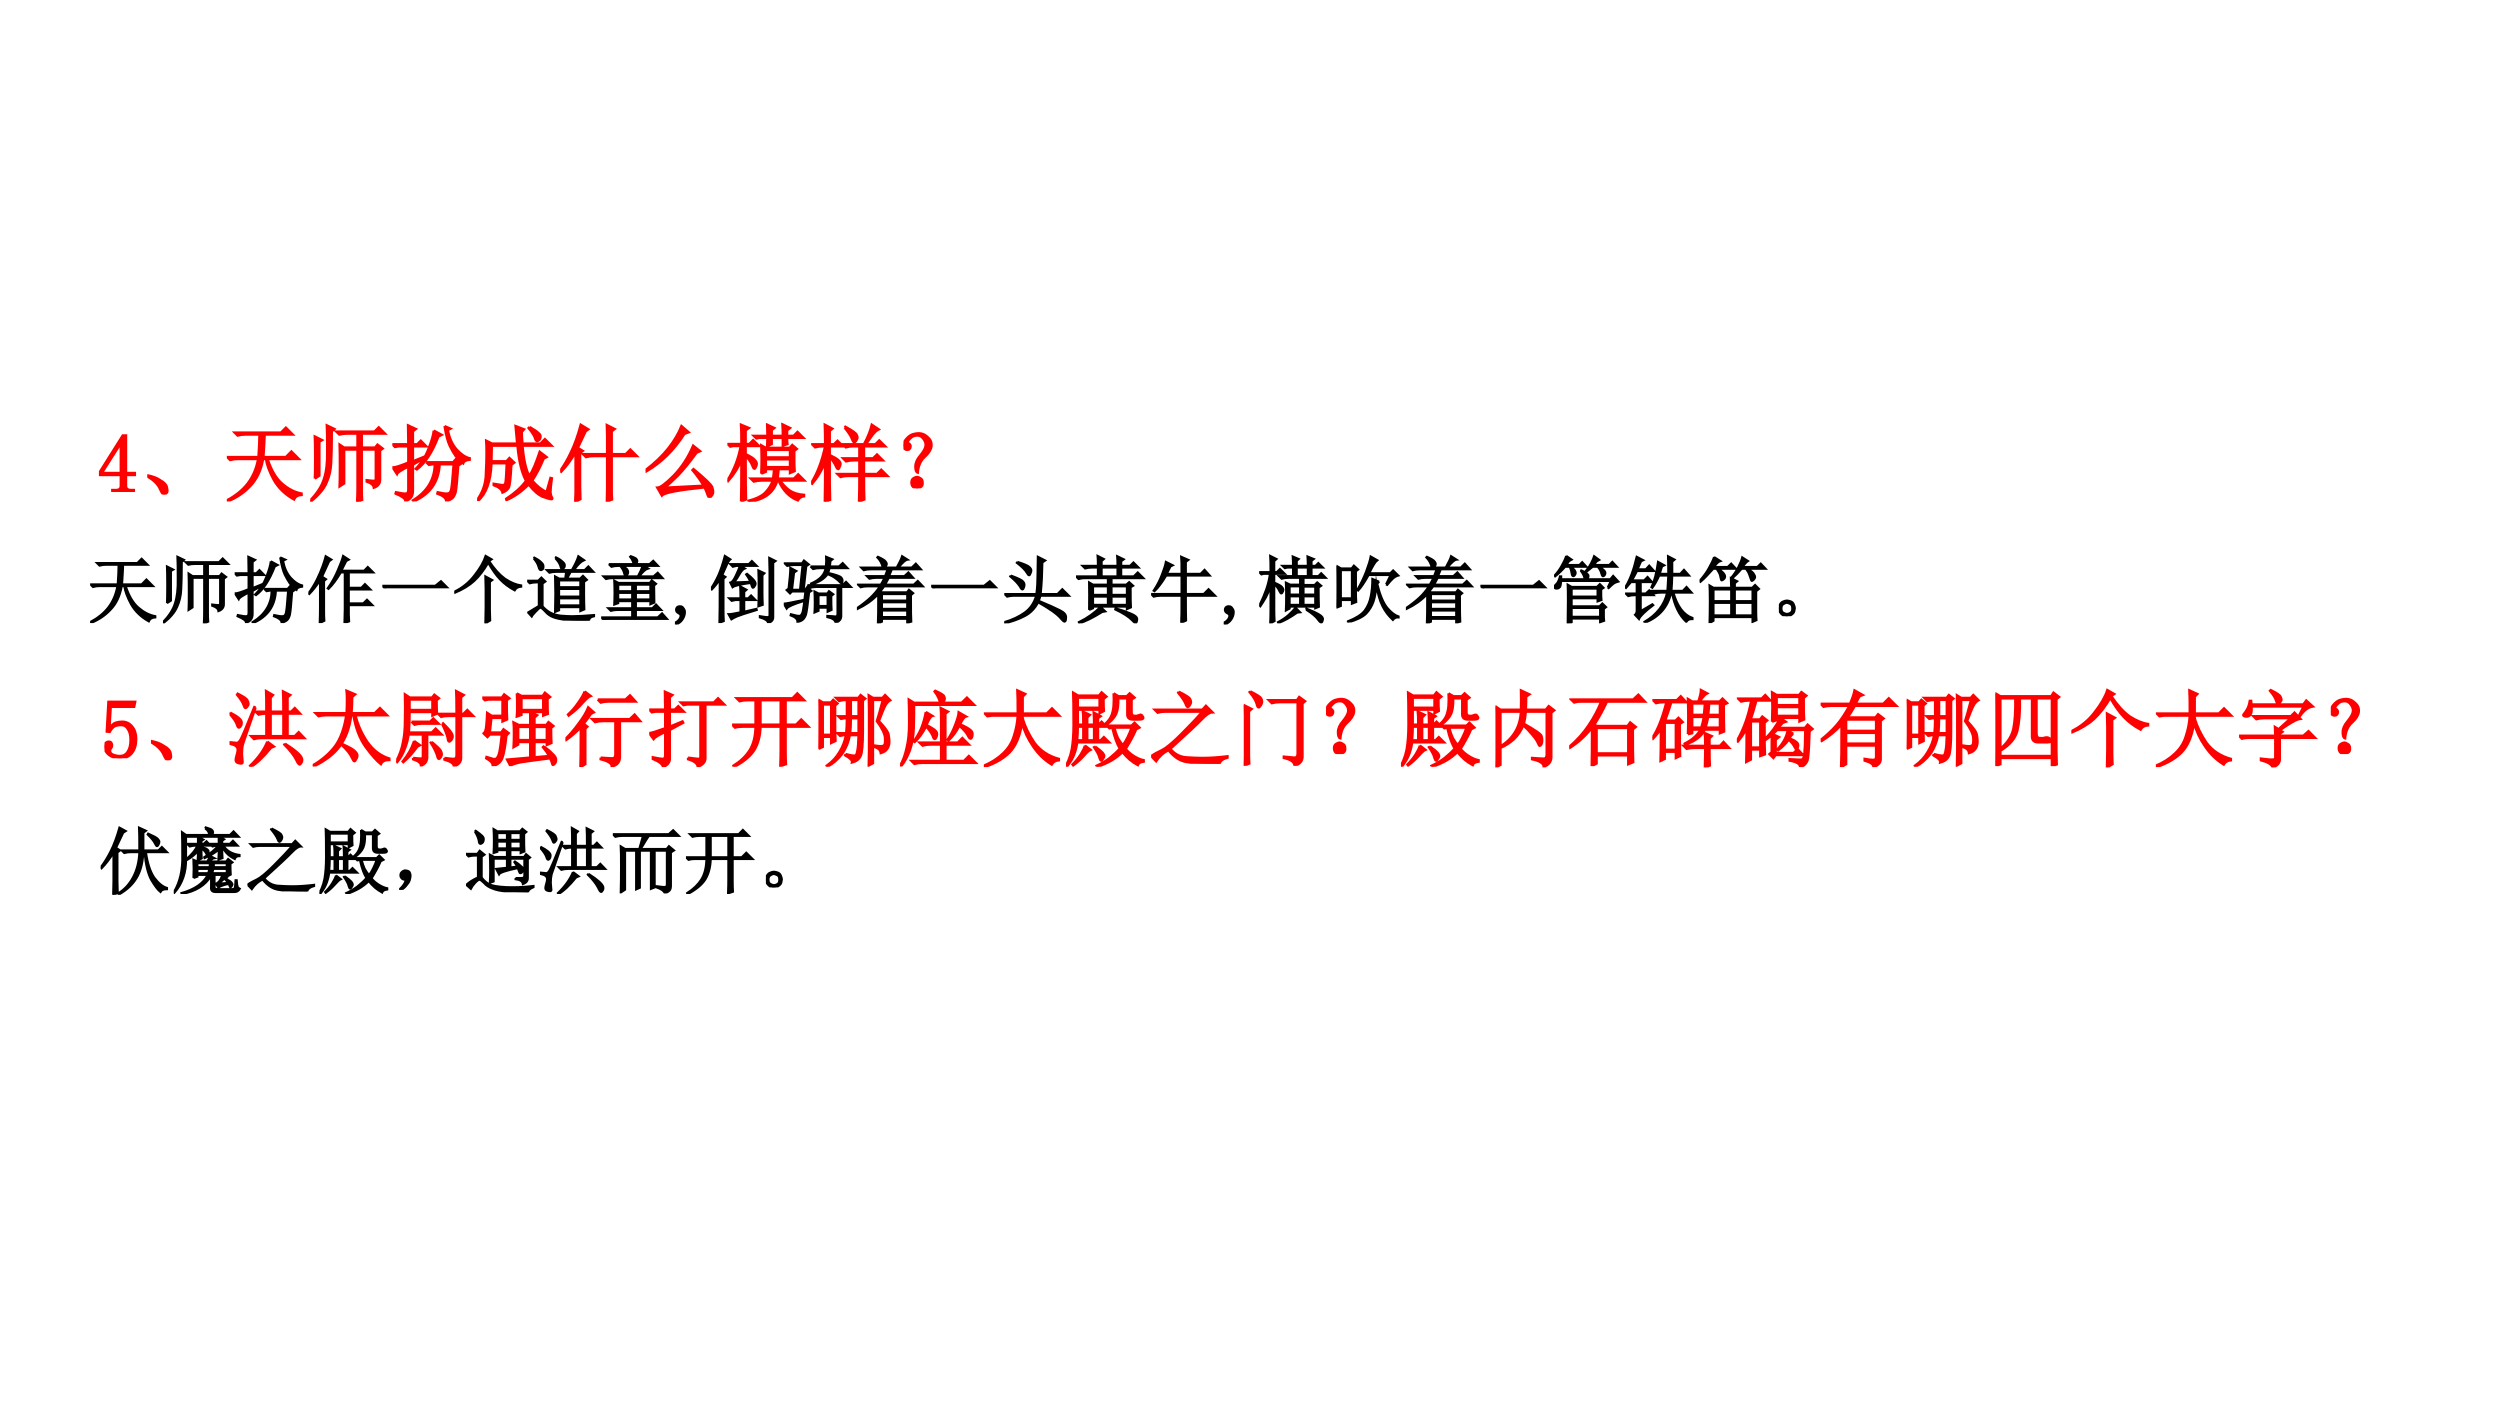 <?xml version="1.0" encoding="UTF-8" standalone="no"?>
<!DOCTYPE svg PUBLIC "-//W3C//DTD SVG 1.1//EN" "http://www.w3.org/Graphics/SVG/1.1/DTD/svg11.dtd">
<svg xmlns="http://www.w3.org/2000/svg" xmlns:xlink="http://www.w3.org/1999/xlink" version="1.1" width="960pt" height="540pt" viewBox="0 0 960 540">
<rect x="0" y="0" width="960" height="540" fill="#333333" stroke="none"/>
<g enable-background="new">
<g>
<g id="Layer-1" data-name="Artifact">
<clipPath id="cp102">
<path transform="matrix(1,0,0,-1,0,540)" d="M 0 0 L 960 0 L 960 540 L 0 540 Z " fill-rule="evenodd"/>
</clipPath>
<g clip-path="url(#cp102)">
<path transform="matrix(1,0,0,-1,0,540)" d="M 0 0 L 960 0 L 960 540 L 0 540 Z " fill="#ffffff" fill-rule="evenodd"/>
</g>
</g>
<g id="Layer-1" data-name="Span">
<clipPath id="cp103">
<path transform="matrix(1,0,0,-1,0,540)" d="M 0 0 L 960 0 L 960 540 L 0 540 Z " fill-rule="evenodd"/>
</clipPath>
<g clip-path="url(#cp103)">
<symbol id="font_68_17">
<path d="M .324 .074 C .324 .056 .329 .043 .34 .035 C .35 .027 .365 .023 .383 .023 L .418 .023 L .418 0 L .16 0 L .16 .023 L .203 .023 C .224 .023 .238 .027 .246 .035 C .257 .043 .262 .056 .262 .074 L .262 .203 L 0 .203 L 0 .223 L .285 .676 L .324 .676 L .324 .227 L .43 .227 L .43 .203 L .324 .203 L .324 .074 M .258 .578 L .035 .227 L .262 .227 L .262 .578 L .258 .578 Z "/>
</symbol>
<use xlink:href="#font_68_17" transform="matrix(32.064,0,0,-32.064,37.991,188.909)" fill="#ff0000"/>
<use xlink:href="#font_68_17" stroke-width=".029" stroke-linecap="butt" stroke-miterlimit="10" stroke-linejoin="miter" transform="matrix(32.064,0,0,-32.064,37.991,188.909)" fill="none" stroke="#ff0000"/>
</g>
</g>
<g id="Layer-1" data-name="P">
<clipPath id="cp105">
<path transform="matrix(1,0,0,-1,0,540)" d="M 0 0 L 960 0 L 960 540 L 0 540 Z " fill-rule="evenodd"/>
</clipPath>
<g clip-path="url(#cp105)">
<symbol id="font_6a_1c3">
<path d="M .152 .066 C .129 .121 .078 .172 0 .219 L .004 .23 C .064 .217 .109 .201 .141 .18 C .174 .161 .198 .145 .211 .129 C .227 .113 .236 .092 .238 .066 C .243 .04 .24 .023 .227 .016 C .216 .005 .208 0 .203 0 C .188 0 .171 .022 .152 .066 Z "/>
</symbol>
<symbol id="font_6a_f59">
<path d="M .094 .824 L .648 .824 L .707 .883 L .789 .801 L .453 .801 C .451 .73 .445 .641 .438 .531 L .707 .531 L .773 .598 L .863 .508 L .488 .508 C .533 .372 .591 .273 .664 .211 C .737 .148 .814 .109 .895 .094 L .895 .078 C .85 .076 .82 .057 .805 .023 C .698 .083 .617 .161 .562 .258 C .51 .354 .479 .438 .469 .508 L .434 .508 C .41 .372 .359 .264 .281 .184 C .206 .103 .115 .042 .008 0 L 0 .012 C .107 .069 .19 .137 .25 .215 C .312 .296 .354 .393 .375 .508 L .133 .508 C .099 .508 .068 .504 .039 .496 L .004 .531 L .379 .531 C .387 .651 .391 .741 .391 .801 L .223 .801 C .189 .801 .158 .797 .129 .789 L .094 .824 Z "/>
</symbol>
<symbol id="font_6a_1438">
<path d="M .055 .277 C .057 .309 .059 .388 .059 .516 C .059 .643 .057 .732 .055 .781 L .141 .738 L .109 .719 L .109 .312 L .055 .277 M 0 .016 C .083 .102 .138 .188 .164 .273 C .193 .359 .206 .473 .203 .613 C .203 .757 .202 .857 .199 .914 L .289 .871 L .258 .844 C .258 .677 .255 .551 .25 .465 C .247 .382 .229 .302 .195 .227 C .164 .154 .102 .079 .008 .004 L 0 .016 M .617 .625 L .617 .141 C .617 .099 .618 .06 .621 .023 L .562 0 C .565 .062 .566 .12 .566 .172 L .566 .625 L .406 .625 L .406 .219 L .352 .184 C .354 .23 .355 .311 .355 .426 C .355 .543 .354 .629 .352 .684 L .406 .648 L .566 .648 L .566 .816 L .441 .816 C .408 .816 .376 .812 .348 .805 L .312 .84 L .77 .84 L .82 .891 L .895 .816 L .617 .816 L .617 .648 L .777 .648 L .805 .684 L .867 .637 L .836 .613 L .836 .273 C .839 .221 .814 .186 .762 .168 C .759 .199 .73 .224 .676 .242 L .676 .258 C .717 .253 .746 .25 .762 .25 C .78 .25 .788 .264 .785 .293 L .785 .625 L .617 .625 Z "/>
</symbol>
<symbol id="font_6a_189e">
<path d="M .496 .848 L .59 .797 L .551 .777 C .478 .587 .392 .456 .293 .383 L .281 .391 C .349 .461 .4 .542 .434 .633 C .47 .724 .491 .796 .496 .848 M .625 .902 L .695 .871 L .664 .855 C .682 .759 .717 .681 .77 .621 C .822 .564 .874 .529 .926 .516 L .926 .5 C .882 .495 .855 .48 .848 .457 C .814 .483 .784 .512 .758 .543 C .734 .577 .711 .617 .688 .664 C .664 .714 .643 .793 .625 .902 M .406 .469 L .727 .469 L .762 .508 L .824 .453 L .789 .43 C .776 .253 .766 .147 .758 .113 C .75 .082 .738 .059 .723 .043 C .707 .027 .681 .014 .645 .004 C .645 .038 .609 .068 .539 .094 L .543 .109 C .6 .096 .639 .091 .66 .094 C .681 .094 .695 .108 .703 .137 C .711 .165 .721 .268 .734 .445 L .566 .445 C .556 .234 .452 .086 .254 0 L .246 .012 C .418 .118 .505 .263 .508 .445 L .48 .445 L .438 .438 L .406 .469 M .004 .406 C .033 .406 .095 .426 .191 .465 L .191 .66 L .078 .66 L .031 .652 L 0 .684 L .191 .684 C .191 .77 .19 .845 .188 .91 L .281 .867 L .246 .84 L .246 .684 L .297 .684 L .34 .727 L .406 .66 L .246 .66 L .246 .48 L .371 .531 L .379 .516 L .246 .441 L .246 .125 C .246 .062 .216 .022 .156 .004 C .159 .03 .12 .06 .039 .094 L .043 .109 C .105 .096 .146 .091 .164 .094 C .182 .096 .191 .112 .191 .141 L .191 .418 C .108 .376 .062 .346 .055 .328 L .004 .406 Z "/>
</symbol>
<symbol id="font_6a_1840">
<path d="M .629 .887 C .684 .855 .72 .831 .738 .812 C .757 .797 .763 .78 .758 .762 C .755 .746 .749 .734 .738 .727 C .728 .721 .721 .719 .719 .719 C .708 .719 .701 .729 .695 .75 C .688 .779 .661 .82 .617 .875 L .629 .887 M .832 .109 L .879 .277 L .895 .273 C .884 .193 .879 .139 .879 .113 C .879 .087 .885 .062 .898 .039 C .904 .029 .901 .023 .891 .023 C .872 .023 .839 .033 .789 .051 C .74 .069 .682 .118 .617 .199 C .536 .116 .448 .053 .352 .012 L .348 .027 C .452 .095 .531 .167 .586 .242 C .534 .339 .5 .479 .484 .664 L .176 .664 L .172 .477 L .352 .477 L .387 .516 L .445 .461 L .41 .434 C .402 .277 .392 .186 .379 .16 C .366 .137 .341 .117 .305 .102 C .297 .138 .262 .168 .199 .191 L .199 .207 C .249 .199 .283 .194 .301 .191 C .322 .189 .335 .199 .34 .223 C .345 .249 .35 .326 .355 .453 L .172 .453 C .164 .237 .109 .086 .008 0 L 0 .012 C .068 .108 .103 .211 .105 .32 C .111 .432 .113 .517 .113 .574 C .113 .632 .112 .681 .109 .723 L .18 .688 L .48 .688 C .473 .773 .466 .844 .461 .898 L .562 .859 L .535 .828 C .535 .786 .538 .74 .543 .688 L .758 .688 L .812 .742 L .891 .664 L .543 .664 C .559 .492 .586 .371 .625 .301 C .646 .332 .667 .372 .688 .422 C .708 .471 .729 .527 .75 .59 L .832 .527 L .797 .508 C .753 .401 .707 .314 .66 .246 C .715 .181 .772 .135 .832 .109 Z "/>
</symbol>
<symbol id="font_6a_4f0">
<path d="M .562 .793 C .562 .835 .561 .876 .559 .918 L .652 .871 L .617 .844 L .617 .57 L .785 .57 L .84 .625 L .918 .547 L .617 .547 L .617 .125 C .617 .096 .618 .064 .621 .027 L .559 .004 C .561 .085 .562 .139 .562 .168 L .562 .547 L .402 .547 C .368 .547 .337 .543 .309 .535 L .273 .57 L .562 .57 L .562 .793 M .238 .184 C .238 .142 .24 .091 .242 .031 L .18 0 C .182 .047 .184 .083 .184 .109 L .184 .594 C .134 .505 .077 .427 .012 .359 L 0 .371 C .044 .431 .087 .505 .129 .594 C .173 .685 .212 .794 .246 .922 L .336 .867 L .305 .844 C .26 .75 .229 .684 .211 .645 L .27 .609 L .238 .586 L .238 .184 Z "/>
</symbol>
<symbol id="font_6a_478">
<path d="M .465 .766 C .34 .57 .188 .421 .008 .316 L 0 .332 C .112 .418 .203 .505 .273 .594 C .344 .685 .396 .773 .43 .859 L .516 .785 L .465 .766 M .227 .121 C .302 .124 .458 .132 .695 .145 C .661 .204 .617 .267 .562 .332 L .574 .344 C .715 .227 .789 .155 .797 .129 C .805 .105 .809 .087 .809 .074 C .809 .053 .802 .036 .789 .023 C .779 .008 .771 0 .766 0 C .76 0 .754 .009 .746 .027 C .736 .056 .723 .089 .707 .125 C .395 .094 .224 .061 .195 .027 L .141 .121 C .174 .121 .24 .169 .336 .266 C .432 .365 .51 .484 .57 .625 L .652 .559 L .609 .539 C .529 .427 .454 .336 .387 .266 C .319 .198 .266 .15 .227 .121 Z "/>
</symbol>
<symbol id="font_6a_2051">
<path d="M .164 .004 C .167 .092 .168 .259 .168 .504 C .132 .41 .078 .324 .008 .246 L 0 .254 C .081 .382 .134 .52 .16 .668 L .07 .668 L .035 .66 L .004 .691 L .168 .691 C .168 .809 .167 .885 .164 .922 L .258 .883 L .219 .855 L .219 .691 L .262 .691 L .309 .738 L .379 .668 L .219 .668 L .219 .57 C .279 .542 .315 .518 .328 .5 C .344 .484 .352 .469 .352 .453 C .352 .443 .348 .43 .34 .414 C .335 .401 .329 .395 .324 .395 C .316 .395 .307 .409 .297 .438 C .279 .479 .253 .516 .219 .547 C .219 .276 .22 .103 .223 .027 L .164 .004 M .664 .789 C .664 .833 .663 .879 .66 .926 L .75 .883 L .715 .855 L .715 .789 L .793 .789 L .84 .836 L .91 .766 L .715 .766 C .715 .737 .716 .712 .719 .691 L .664 .672 L .664 .766 L .531 .766 L .531 .691 L .477 .664 C .479 .695 .48 .729 .48 .766 L .383 .766 L .348 .758 L .316 .789 L .48 .789 C .48 .826 .479 .87 .477 .922 L .562 .883 L .531 .859 L .531 .789 L .664 .789 M .406 .336 C .409 .406 .41 .465 .41 .512 C .41 .559 .409 .613 .406 .676 L .461 .645 L .746 .645 L .777 .68 L .832 .633 L .801 .609 C .801 .477 .802 .396 .805 .367 L .75 .344 L .75 .391 L .613 .391 C .611 .357 .607 .319 .602 .277 L .797 .277 L .848 .328 L .922 .254 L .633 .254 C .661 .21 .698 .171 .742 .137 C .789 .105 .848 .087 .918 .082 L .918 .066 C .884 .061 .859 .044 .844 .016 C .742 .055 .665 .134 .613 .254 L .598 .254 C .556 .108 .443 .023 .258 0 L .254 .012 C .34 .033 .405 .064 .449 .105 C .493 .15 .525 .199 .543 .254 L .41 .254 C .376 .254 .345 .25 .316 .242 L .281 .277 L .547 .277 C .552 .303 .556 .341 .559 .391 L .461 .391 L .461 .359 L .406 .336 M .461 .621 L .461 .531 L .75 .531 L .75 .621 L .461 .621 M .461 .508 L .461 .414 L .75 .414 L .75 .508 L .461 .508 Z "/>
</symbol>
<symbol id="font_6a_1e67">
<path d="M .402 .887 L .41 .898 C .491 .854 .535 .823 .543 .805 C .551 .789 .555 .779 .555 .773 C .555 .76 .549 .746 .539 .73 C .529 .717 .522 .711 .52 .711 C .509 .711 .5 .723 .492 .746 C .479 .783 .449 .829 .402 .887 M .633 .309 C .633 .178 .634 .085 .637 .027 L .574 .004 C .577 .098 .578 .199 .578 .309 L .445 .309 C .411 .309 .38 .305 .352 .297 L .316 .332 L .578 .332 L .578 .496 L .512 .496 C .478 .496 .447 .492 .418 .484 L .383 .52 L .578 .52 L .578 .664 L .508 .664 C .474 .664 .443 .66 .414 .652 L .379 .688 L .633 .688 C .68 .776 .711 .854 .727 .922 L .809 .867 C .783 .854 .757 .829 .73 .793 C .704 .757 .68 .721 .656 .688 L .77 .688 L .816 .734 L .887 .664 L .633 .664 L .633 .52 L .742 .52 L .789 .566 L .859 .496 L .633 .496 L .633 .332 L .789 .332 L .84 .383 L .914 .309 L .633 .309 M .223 .219 C .223 .182 .224 .117 .227 .023 L .164 0 C .167 .154 .168 .311 .168 .473 C .124 .368 .072 .283 .012 .215 L 0 .223 C .073 .337 .129 .484 .168 .664 L .141 .664 C .107 .664 .076 .66 .047 .652 L .012 .688 L .168 .688 C .168 .753 .167 .831 .164 .922 L .254 .875 L .223 .848 L .223 .688 L .273 .688 L .316 .73 L .383 .664 L .223 .664 L .223 .559 C .272 .535 .306 .516 .324 .5 C .342 .484 .352 .469 .352 .453 C .352 .443 .348 .43 .34 .414 C .335 .398 .329 .391 .324 .391 C .316 .391 .307 .402 .297 .426 C .279 .465 .254 .501 .223 .535 L .223 .219 Z "/>
</symbol>
<symbol id="font_6a_2db">
<path d="M .253 .375 C .206 .333 .178 .271 .171 .188 C .152 .193 .143 .217 .143 .262 C .143 .306 .163 .35 .202 .395 C .238 .439 .259 .475 .264 .504 C .27 .533 .262 .561 .241 .59 C .22 .621 .194 .635 .163 .633 C .134 .633 .109 .624 .089 .605 C .068 .587 .056 .572 .053 .559 C .051 .548 .056 .54 .069 .535 C .079 .527 .085 .517 .085 .504 C .085 .491 .081 .48 .073 .473 C .068 .465 .059 .461 .046 .461 C .033 .461 .021 .466 .01 .477 C .003 .49 0 .508 .003 .531 C .008 .557 .022 .582 .046 .605 C .072 .632 .099 .647 .128 .652 C .159 .66 .188 .661 .214 .656 C .242 .651 .271 .634 .299 .605 C .328 .579 .34 .546 .335 .504 C .329 .462 .302 .419 .253 .375 M .202 .121 C .22 .113 .229 .096 .229 .07 C .232 .044 .224 .026 .206 .016 C .188 .005 .172 0 .159 0 C .151 0 .139 .004 .124 .012 C .108 .02 .099 .036 .096 .062 C .094 .091 .102 .111 .12 .121 C .138 .132 .152 .137 .163 .137 C .173 .137 .186 .132 .202 .121 Z "/>
</symbol>
<use xlink:href="#font_6a_1c3" transform="matrix(32.064,0,0,-32.064,56.571,189.911)" fill="#ff0000"/>
<use xlink:href="#font_6a_f59" transform="matrix(32.064,0,0,-32.064,87.103,192.541)" fill="#ff0000"/>
<use xlink:href="#font_6a_1438" transform="matrix(32.064,0,0,-32.064,119.138,192.667)" fill="#ff0000"/>
<use xlink:href="#font_6a_189e" transform="matrix(32.064,0,0,-32.064,150.671,192.541)" fill="#ff0000"/>
<use xlink:href="#font_6a_1840" transform="matrix(32.064,0,0,-32.064,183.207,192.416)" fill="#ff0000"/>
<use xlink:href="#font_6a_4f0" transform="matrix(32.064,0,0,-32.064,215.117,192.667)" fill="#ff0000"/>
<use xlink:href="#font_6a_478" transform="matrix(32.064,0,0,-32.064,247.903,191.163)" fill="#ff0000"/>
<use xlink:href="#font_6a_2051" transform="matrix(32.064,0,0,-32.064,279.311,192.667)" fill="#ff0000"/>
<use xlink:href="#font_6a_1e67" transform="matrix(32.064,0,0,-32.064,311.471,192.667)" fill="#ff0000"/>
<use xlink:href="#font_6a_2db" transform="matrix(32.064,0,0,-32.064,346.93,187.531)" fill="#ff0000"/>
<use xlink:href="#font_6a_1c3" stroke-width=".029" stroke-linecap="butt" stroke-miterlimit="10" stroke-linejoin="miter" transform="matrix(32.064,0,0,-32.064,56.571,189.911)" fill="none" stroke="#ff0000"/>
<use xlink:href="#font_6a_f59" stroke-width=".029" stroke-linecap="butt" stroke-miterlimit="10" stroke-linejoin="miter" transform="matrix(32.064,0,0,-32.064,87.103,192.541)" fill="none" stroke="#ff0000"/>
<use xlink:href="#font_6a_1438" stroke-width=".029" stroke-linecap="butt" stroke-miterlimit="10" stroke-linejoin="miter" transform="matrix(32.064,0,0,-32.064,119.138,192.667)" fill="none" stroke="#ff0000"/>
<use xlink:href="#font_6a_189e" stroke-width=".029" stroke-linecap="butt" stroke-miterlimit="10" stroke-linejoin="miter" transform="matrix(32.064,0,0,-32.064,150.671,192.541)" fill="none" stroke="#ff0000"/>
<use xlink:href="#font_6a_1840" stroke-width=".029" stroke-linecap="butt" stroke-miterlimit="10" stroke-linejoin="miter" transform="matrix(32.064,0,0,-32.064,183.207,192.416)" fill="none" stroke="#ff0000"/>
<use xlink:href="#font_6a_4f0" stroke-width=".029" stroke-linecap="butt" stroke-miterlimit="10" stroke-linejoin="miter" transform="matrix(32.064,0,0,-32.064,215.117,192.667)" fill="none" stroke="#ff0000"/>
<use xlink:href="#font_6a_478" stroke-width=".029" stroke-linecap="butt" stroke-miterlimit="10" stroke-linejoin="miter" transform="matrix(32.064,0,0,-32.064,247.903,191.163)" fill="none" stroke="#ff0000"/>
<use xlink:href="#font_6a_2051" stroke-width=".029" stroke-linecap="butt" stroke-miterlimit="10" stroke-linejoin="miter" transform="matrix(32.064,0,0,-32.064,279.311,192.667)" fill="none" stroke="#ff0000"/>
<use xlink:href="#font_6a_1e67" stroke-width=".029" stroke-linecap="butt" stroke-miterlimit="10" stroke-linejoin="miter" transform="matrix(32.064,0,0,-32.064,311.471,192.667)" fill="none" stroke="#ff0000"/>
<use xlink:href="#font_6a_2db" stroke-width=".029" stroke-linecap="butt" stroke-miterlimit="10" stroke-linejoin="miter" transform="matrix(32.064,0,0,-32.064,346.93,187.531)" fill="none" stroke="#ff0000"/>
</g>
</g>
<g id="Layer-1" data-name="P">
<clipPath id="cp107">
<path transform="matrix(1,0,0,-1,0,540)" d="M 0 0 L 960 0 L 960 540 L 0 540 Z " fill-rule="evenodd"/>
</clipPath>
<g clip-path="url(#cp107)">
<symbol id="font_6a_58c">
<path d="M .555 .246 L .555 .117 C .555 .094 .556 .062 .559 .023 L .496 0 C .499 .078 .5 .142 .5 .191 L .5 .695 L .445 .695 C .391 .602 .335 .526 .277 .469 L .266 .477 C .326 .562 .372 .647 .406 .73 C .443 .814 .466 .878 .477 .922 L .555 .871 L .52 .852 C .493 .797 .471 .753 .453 .719 L .766 .719 L .816 .77 L .891 .695 L .555 .695 L .555 .484 L .727 .484 L .777 .535 L .852 .461 L .555 .461 L .555 .27 L .754 .27 L .805 .32 L .879 .246 L .555 .246 M .215 .168 C .215 .116 .216 .07 .219 .031 L .156 0 C .159 .083 .16 .155 .16 .215 L .16 .586 C .113 .513 .064 .451 .012 .398 L 0 .406 C .044 .466 .083 .53 .117 .598 C .151 .668 .177 .729 .195 .781 C .214 .833 .228 .879 .238 .918 L .316 .871 L .285 .848 C .243 .757 .211 .686 .188 .637 L .242 .602 L .215 .578 L .215 .168 Z "/>
</symbol>
<symbol id="font_6a_430">
<path d="M 0 .035 L .727 .035 L .805 .098 L .891 .012 L .141 .012 C .099 .012 .064 .008 .035 0 L 0 .035 Z "/>
</symbol>
<symbol id="font_6a_45a">
<path d="M .426 0 C .428 .104 .43 .177 .43 .219 L .43 .477 C .43 .523 .428 .579 .426 .645 L .52 .594 L .488 .57 L .488 .18 C .488 .135 .49 .089 .492 .039 L .426 0 M .512 .879 L .477 .855 C .547 .749 .62 .668 .695 .613 C .773 .561 .848 .53 .918 .52 L .918 .504 C .876 .501 .846 .484 .828 .453 C .75 .495 .684 .544 .629 .602 C .574 .659 .52 .736 .465 .832 C .405 .728 .341 .645 .273 .582 C .206 .52 .116 .465 .004 .418 L 0 .434 C .112 .488 .204 .564 .277 .66 C .353 .757 .404 .845 .43 .926 L .512 .879 Z "/>
</symbol>
<symbol id="font_6a_4683">
<path d="M .387 .858 L .395 .87 C .434 .852 .464 .832 .484 .811 C .508 .793 .518 .775 .516 .757 C .516 .741 .51 .729 .5 .721 C .49 .714 .483 .71 .48 .71 C .47 .71 .462 .723 .457 .749 C .447 .783 .423 .819 .387 .858 M .438 .553 L .438 .46 L .73 .46 L .73 .553 L .438 .553 M .438 .436 L .438 .331 L .73 .331 L .73 .436 L .438 .436 M .438 .307 L .438 .21 L .73 .21 L .73 .307 L .438 .307 M .523 .577 L .535 .671 L .398 .671 C .365 .671 .333 .667 .305 .659 L .27 .694 L .613 .694 C .658 .772 .688 .836 .703 .885 L .781 .831 C .763 .823 .742 .809 .719 .788 C .698 .767 .672 .736 .641 .694 L .789 .694 L .84 .745 L .91 .671 L .598 .671 L .547 .577 L .727 .577 L .766 .616 L .82 .561 L .781 .534 L .781 .358 C .781 .285 .783 .217 .785 .155 L .73 .132 L .73 .186 L .438 .186 L .438 .143 L .383 .12 C .385 .211 .387 .294 .387 .37 C .387 .448 .385 .527 .383 .608 L .441 .577 L .523 .577 M .09 .854 L .098 .866 C .145 .842 .177 .82 .195 .799 C .216 .781 .225 .762 .223 .741 C .223 .72 .217 .707 .207 .702 C .199 .697 .193 .694 .188 .694 C .174 .694 .164 .71 .156 .741 C .146 .777 .124 .815 .09 .854 M .211 .198 C .232 .172 .262 .146 .301 .12 C .342 .094 .395 .077 .457 .069 C .522 .064 .574 .061 .613 .061 C .689 .061 .79 .066 .918 .077 L .918 .061 C .876 .053 .853 .034 .848 .003 C .725 -0 .624 .003 .543 .01 C .462 .018 .4 .031 .355 .049 C .314 .065 .277 .091 .246 .128 C .212 .164 .19 .181 .18 .178 C .172 .178 .152 .161 .121 .128 C .09 .096 .07 .073 .062 .057 L .012 .112 C .056 .138 .105 .168 .16 .202 L .16 .526 L .129 .526 C .095 .526 .064 .522 .035 .514 L 0 .549 L .152 .549 L .195 .592 L .25 .538 L .211 .51 L .211 .198 Z "/>
</symbol>
<symbol id="font_6a_3115">
<path d="M .105 .766 L .445 .766 C .443 .784 .438 .801 .43 .816 C .422 .835 .411 .852 .398 .867 L .406 .875 C .458 .857 .486 .842 .488 .832 C .493 .822 .496 .814 .496 .809 C .496 .796 .488 .781 .473 .766 L .664 .766 L .715 .812 L .781 .742 L .586 .742 L .645 .707 C .611 .697 .57 .66 .523 .598 L .719 .598 L .777 .648 L .844 .574 L .16 .574 C .126 .574 .095 .57 .066 .562 L .031 .598 L .504 .598 C .535 .655 .557 .703 .57 .742 L .281 .742 C .328 .721 .354 .704 .359 .691 C .367 .678 .371 .667 .371 .656 C .371 .643 .366 .63 .355 .617 C .345 .607 .339 .602 .336 .602 C .328 .602 .322 .615 .316 .641 C .309 .674 .29 .708 .262 .742 L .234 .742 C .201 .742 .169 .738 .141 .73 L .105 .766 M .234 .484 L .234 .395 L .426 .395 L .426 .484 L .234 .484 M .477 .484 L .477 .395 L .676 .395 L .676 .484 L .477 .484 M .234 .371 L .234 .281 L .426 .281 L .426 .371 L .234 .371 M .477 .371 L .477 .281 L .676 .281 L .676 .371 L .477 .371 M .18 .539 L .238 .508 L .668 .508 L .695 .543 L .754 .496 L .727 .473 C .727 .371 .728 .293 .73 .238 L .676 .215 L .676 .258 L .477 .258 L .477 .16 L .703 .16 L .754 .211 L .824 .137 L .477 .137 L .477 .035 L .777 .035 L .836 .09 L .906 .012 L .129 .012 C .095 .012 .064 .008 .035 0 L 0 .035 L .426 .035 L .426 .137 L .227 .137 C .193 .137 .161 .133 .133 .125 L .098 .16 L .426 .16 L .426 .258 L .234 .258 L .234 .23 L .18 .211 C .182 .255 .184 .309 .184 .371 C .184 .434 .182 .49 .18 .539 Z "/>
</symbol>
<use xlink:href="#font_6a_f59" transform="matrix(27.96,0,0,-27.96,34.614,239.25)"/>
<use xlink:href="#font_6a_1438" transform="matrix(27.96,0,0,-27.96,62.585,239.36)"/>
<use xlink:href="#font_6a_189e" transform="matrix(27.96,0,0,-27.96,90.119,239.25)"/>
<use xlink:href="#font_6a_58c" transform="matrix(27.96,0,0,-27.96,118.417,239.25)"/>
<use xlink:href="#font_6a_430" transform="matrix(27.96,0,0,-27.96,146.825,225.926)"/>
<use xlink:href="#font_6a_45a" transform="matrix(27.96,0,0,-27.96,174.468,239.36)"/>
<use xlink:href="#font_6a_4683" transform="matrix(27.96,0,0,-27.96,202.439,238.34)"/>
<use xlink:href="#font_6a_3115" transform="matrix(27.96,0,0,-27.96,230.847,238.049)"/>
<use xlink:href="#font_6a_f59" stroke-width=".029" stroke-linecap="butt" stroke-miterlimit="10" stroke-linejoin="miter" transform="matrix(27.96,0,0,-27.96,34.614,239.25)" fill="none" stroke="#000000"/>
<use xlink:href="#font_6a_1438" stroke-width=".029" stroke-linecap="butt" stroke-miterlimit="10" stroke-linejoin="miter" transform="matrix(27.96,0,0,-27.96,62.585,239.36)" fill="none" stroke="#000000"/>
<use xlink:href="#font_6a_189e" stroke-width=".029" stroke-linecap="butt" stroke-miterlimit="10" stroke-linejoin="miter" transform="matrix(27.96,0,0,-27.96,90.119,239.25)" fill="none" stroke="#000000"/>
<use xlink:href="#font_6a_58c" stroke-width=".029" stroke-linecap="butt" stroke-miterlimit="10" stroke-linejoin="miter" transform="matrix(27.96,0,0,-27.96,118.417,239.25)" fill="none" stroke="#000000"/>
<use xlink:href="#font_6a_430" stroke-width=".029" stroke-linecap="butt" stroke-miterlimit="10" stroke-linejoin="miter" transform="matrix(27.96,0,0,-27.96,146.825,225.926)" fill="none" stroke="#000000"/>
<use xlink:href="#font_6a_45a" stroke-width=".029" stroke-linecap="butt" stroke-miterlimit="10" stroke-linejoin="miter" transform="matrix(27.96,0,0,-27.96,174.468,239.36)" fill="none" stroke="#000000"/>
<use xlink:href="#font_6a_4683" stroke-width=".029" stroke-linecap="butt" stroke-miterlimit="10" stroke-linejoin="miter" transform="matrix(27.96,0,0,-27.96,202.439,238.34)" fill="none" stroke="#000000"/>
<use xlink:href="#font_6a_3115" stroke-width=".029" stroke-linecap="butt" stroke-miterlimit="10" stroke-linejoin="miter" transform="matrix(27.96,0,0,-27.96,230.847,238.049)" fill="none" stroke="#000000"/>
</g>
</g>
<g id="Layer-1" data-name="Span">
<clipPath id="cp108">
<path transform="matrix(1,0,0,-1,0,540)" d="M 0 0 L 960 0 L 960 540 L 0 540 Z " fill-rule="evenodd"/>
</clipPath>
<g clip-path="url(#cp108)">
<symbol id="font_68_f">
<path d="M .016 .203 C .016 .214 .02 .224 .027 .234 C .038 .245 .052 .25 .07 .25 C .091 .25 .107 .241 .117 .223 C .13 .207 .137 .19 .137 .172 C .137 .135 .126 .102 .105 .07 C .085 .039 .055 .016 .016 0 L 0 .02 C .026 .035 .046 .052 .059 .07 C .072 .086 .078 .103 .078 .121 C .078 .134 .068 .146 .047 .156 C .026 .167 .016 .182 .016 .203 Z "/>
</symbol>
<use xlink:href="#font_68_f" transform="matrix(27.96,0,0,-27.96,259.169,239.797)"/>
<use xlink:href="#font_68_f" stroke-width=".029" stroke-linecap="butt" stroke-miterlimit="10" stroke-linejoin="miter" transform="matrix(27.96,0,0,-27.96,259.169,239.797)" fill="none" stroke="#000000"/>
</g>
</g>
<g id="Layer-1" data-name="P">
<clipPath id="cp109">
<path transform="matrix(1,0,0,-1,0,540)" d="M 0 0 L 960 0 L 960 540 L 0 540 Z " fill-rule="evenodd"/>
</clipPath>
<g clip-path="url(#cp109)">
<symbol id="font_6a_642">
<path d="M .32 .559 C .357 .559 .431 .561 .543 .566 C .527 .6 .508 .634 .484 .668 L .496 .676 C .533 .647 .561 .621 .582 .598 C .603 .574 .613 .555 .613 .539 C .613 .529 .608 .517 .598 .504 C .59 .491 .583 .484 .578 .484 C .573 .484 .568 .491 .562 .504 C .557 .52 .552 .535 .547 .551 C .409 .533 .326 .513 .297 .492 L .266 .555 C .289 .56 .314 .591 .34 .648 C .368 .706 .387 .751 .395 .785 L .348 .785 L .301 .773 L .266 .809 L .52 .809 L .562 .852 L .629 .785 L .41 .785 L .465 .75 C .444 .742 .422 .719 .398 .68 C .375 .638 .349 .598 .32 .559 M .406 .34 C .406 .397 .405 .452 .402 .504 L .488 .457 L .457 .43 L .457 .34 L .512 .34 L .551 .379 L .613 .316 L .457 .316 L .457 .156 L .625 .195 L .629 .18 C .475 .133 .384 .103 .355 .09 C .327 .077 .302 .064 .281 .051 L .242 .121 C .268 .121 .323 .13 .406 .148 L .406 .316 L .336 .316 L .285 .305 L .25 .34 L .406 .34 M .707 .656 L .707 .418 C .707 .371 .708 .315 .711 .25 L .652 .23 C .655 .314 .656 .396 .656 .477 C .656 .56 .655 .642 .652 .723 L .734 .684 L .707 .656 M .805 .711 C .805 .763 .803 .824 .801 .895 L .887 .852 L .855 .828 L .855 .086 C .858 .044 .835 .016 .785 0 C .783 .031 .745 .057 .672 .078 L .672 .094 C .734 .083 .772 .079 .785 .082 C .798 .085 .805 .094 .805 .109 L .805 .711 M .172 .609 L .172 .168 C .172 .118 .173 .072 .176 .027 L .117 .004 C .12 .1 .121 .298 .121 .598 C .085 .543 .048 .497 .012 .461 L 0 .473 C .036 .525 .07 .586 .102 .656 C .133 .727 .163 .815 .191 .922 L .266 .875 C .25 .862 .233 .835 .215 .793 C .197 .754 .177 .71 .156 .66 L .199 .633 L .172 .609 Z "/>
</symbol>
<symbol id="font_6a_50c1">
<path d="M .141 .688 L .113 .453 L .223 .453 L .258 .793 L .141 .793 C .107 .793 .076 .789 .047 .781 L .012 .816 L .25 .816 L .277 .855 L .344 .801 L .309 .777 L .273 .453 L .293 .453 L .32 .488 L .379 .438 L .348 .418 C .329 .249 .315 .147 .305 .113 C .294 .082 .28 .059 .262 .043 C .243 .027 .219 .017 .188 .012 C .19 .048 .159 .078 .094 .102 L .098 .117 C .152 .102 .19 .094 .211 .094 C .232 .094 .247 .111 .258 .145 C .268 .181 .281 .276 .297 .43 L .113 .43 L .086 .402 L .039 .449 L .066 .469 C .082 .607 .09 .702 .09 .754 L .172 .711 L .141 .688 M 0 .262 C .034 .264 .122 .281 .266 .312 L .27 .297 C .134 .255 .057 .221 .039 .195 L 0 .262 M .367 .773 L .578 .773 C .583 .826 .585 .87 .582 .906 L .668 .871 L .641 .848 C .638 .824 .635 .799 .633 .773 L .758 .773 L .809 .82 L .875 .75 L .629 .75 C .624 .729 .617 .707 .609 .684 C .716 .66 .776 .639 .789 .621 C .805 .603 .81 .585 .805 .566 C .802 .551 .798 .543 .793 .543 C .788 .543 .781 .547 .773 .555 C .758 .573 .736 .592 .707 .613 C .678 .634 .643 .652 .602 .668 C .557 .603 .483 .556 .379 .527 L .375 .539 C .495 .591 .561 .661 .574 .75 L .496 .75 C .462 .75 .431 .746 .402 .738 L .367 .773 M .324 .516 L .805 .516 L .855 .562 L .922 .492 L .789 .492 L .789 .102 C .792 .052 .766 .018 .711 0 C .708 .036 .671 .062 .598 .078 L .598 .094 C .652 .091 .69 .089 .711 .086 C .729 .086 .738 .099 .738 .125 L .738 .492 L .453 .492 C .419 .492 .388 .488 .359 .48 L .324 .516 M .652 .367 C .652 .268 .654 .204 .656 .176 L .602 .152 L .602 .207 L .477 .207 L .477 .164 L .422 .141 C .424 .172 .426 .216 .426 .273 C .426 .331 .424 .383 .422 .43 L .477 .402 L .598 .402 L .621 .434 L .68 .391 L .652 .367 M .477 .379 L .477 .23 L .602 .23 L .602 .379 L .477 .379 Z "/>
</symbol>
<symbol id="font_6a_2d70">
<path d="M .48 .742 C .467 .708 .454 .677 .441 .648 L .652 .648 L .707 .699 L .773 .625 L .438 .625 C .422 .596 .405 .565 .387 .531 L .781 .531 L .836 .582 L .906 .508 L .375 .508 C .359 .487 .342 .465 .324 .441 L .344 .426 L .688 .426 L .715 .461 L .773 .414 L .742 .387 C .742 .184 .743 .062 .746 .023 L .691 .008 L .691 .062 L .344 .062 L .344 .023 L .289 0 C .292 .052 .293 .186 .293 .402 C .257 .361 .212 .322 .16 .285 C .111 .251 .059 .221 .004 .195 L 0 .207 C .076 .259 .138 .309 .188 .355 C .237 .402 .28 .453 .316 .508 L .145 .508 C .111 .508 .079 .504 .051 .496 L .016 .531 L .328 .531 C .344 .557 .361 .589 .379 .625 L .266 .625 C .232 .625 .201 .621 .172 .613 L .137 .648 L .387 .648 C .4 .68 .411 .711 .422 .742 L .188 .742 C .154 .742 .122 .738 .094 .73 L .059 .766 L .355 .766 C .345 .818 .32 .865 .281 .906 L .289 .914 C .352 .885 .387 .863 .395 .848 C .405 .835 .41 .824 .41 .816 C .41 .803 .401 .786 .383 .766 L .547 .766 C .589 .841 .613 .893 .621 .922 L .695 .875 C .669 .872 .628 .836 .57 .766 L .754 .766 L .809 .82 L .879 .742 L .48 .742 M .344 .402 L .344 .312 L .691 .312 L .691 .402 L .344 .402 M .344 .289 L .344 .199 L .691 .199 L .691 .289 L .344 .289 M .344 .176 L .344 .086 L .691 .086 L .691 .176 L .344 .176 Z "/>
</symbol>
<symbol id="font_6a_f64">
<path d="M .18 .844 C .271 .815 .326 .792 .344 .773 C .362 .758 .371 .741 .371 .723 C .371 .715 .367 .702 .359 .684 C .354 .668 .348 .66 .34 .66 C .332 .66 .322 .672 .309 .695 C .288 .732 .242 .777 .172 .832 L .18 .844 M .09 .656 C .189 .62 .245 .592 .258 .574 C .271 .559 .277 .543 .277 .527 C .277 .514 .273 .5 .266 .484 C .26 .471 .255 .465 .25 .465 C .24 .465 .228 .478 .215 .504 C .191 .543 .147 .59 .082 .645 L .09 .656 M .562 .863 L .523 .836 C .521 .75 .518 .677 .516 .617 C .513 .56 .508 .488 .5 .402 L .73 .402 L .797 .469 L .887 .379 L .496 .379 C .491 .358 .483 .335 .473 .309 C .605 .254 .702 .211 .762 .18 C .822 .151 .85 .118 .848 .082 C .848 .043 .841 .023 .828 .023 C .818 .023 .801 .038 .777 .066 C .73 .124 .626 .198 .465 .289 C .421 .203 .358 .139 .277 .098 C .197 .056 .105 .023 .004 0 L 0 .016 C .112 .049 .206 .094 .281 .148 C .357 .203 .409 .28 .438 .379 L .133 .379 C .099 .379 .068 .375 .039 .367 L .004 .402 L .441 .402 C .452 .488 .457 .581 .457 .68 C .46 .781 .461 .859 .461 .914 L .562 .863 Z "/>
</symbol>
<symbol id="font_6a_54f4">
<path d="M .352 .766 L .352 .645 L .57 .645 L .57 .766 L .352 .766 M .234 .508 L .234 .391 L .438 .391 L .438 .508 L .234 .508 M .488 .508 L .488 .391 L .699 .391 L .699 .508 L .488 .508 M .234 .367 L .234 .254 L .438 .254 L .438 .367 L .234 .367 M .488 .367 L .488 .254 L .699 .254 L .699 .367 L .488 .367 M .18 .184 C .182 .319 .182 .445 .18 .562 L .234 .531 L .438 .531 L .438 .621 L .129 .621 C .095 .621 .064 .617 .035 .609 L 0 .645 L .301 .645 L .301 .766 L .219 .766 C .185 .766 .154 .762 .125 .754 L .09 .789 L .301 .789 C .301 .857 .299 .902 .297 .926 L .383 .883 L .352 .855 L .352 .789 L .57 .789 C .57 .844 .569 .888 .566 .922 L .656 .879 L .621 .852 L .621 .789 L .742 .789 L .789 .836 L .859 .766 L .621 .766 L .621 .645 L .793 .645 L .848 .699 L .926 .621 L .488 .621 L .488 .531 L .691 .531 L .73 .566 L .785 .516 L .75 .496 C .75 .35 .751 .258 .754 .219 L .699 .195 L .699 .23 L .234 .23 L .234 .207 L .18 .184 M .336 .227 L .402 .164 L .359 .156 C .232 .076 .126 .023 .043 0 L .039 .016 C .156 .073 .255 .143 .336 .227 M .543 .207 C .624 .184 .694 .159 .754 .133 C .814 .109 .842 .083 .84 .055 C .837 .023 .831 .008 .82 .008 C .807 .008 .79 .02 .77 .043 C .725 .09 .648 .139 .539 .191 L .543 .207 Z "/>
</symbol>
<symbol id="font_6a_288b">
<path d="M .414 0 C .417 .047 .418 .171 .418 .371 L .129 .371 C .095 .371 .064 .367 .035 .359 L 0 .395 L .418 .395 L .418 .648 L .207 .648 C .15 .552 .096 .48 .047 .434 L .035 .441 C .085 .517 .122 .59 .148 .66 C .177 .733 .195 .792 .203 .836 L .297 .789 L .266 .773 C .24 .724 .223 .69 .215 .672 L .418 .672 C .418 .805 .417 .883 .414 .906 L .512 .863 L .477 .836 L .477 .672 L .68 .672 L .734 .727 L .805 .648 L .477 .648 L .477 .395 L .723 .395 L .789 .461 L .879 .371 L .477 .371 C .477 .197 .478 .083 .48 .031 L .414 0 Z "/>
</symbol>
<use xlink:href="#font_6a_642" transform="matrix(27.96,0,0,-27.96,273.001,239.25)"/>
<use xlink:href="#font_6a_50c1" transform="matrix(27.96,0,0,-27.96,300.972,239.141)"/>
<use xlink:href="#font_6a_2d70" transform="matrix(27.96,0,0,-27.96,329.052,239.36)"/>
<use xlink:href="#font_6a_430" transform="matrix(27.96,0,0,-27.96,357.569,225.926)"/>
<use xlink:href="#font_6a_f64" transform="matrix(27.96,0,0,-27.96,385.649,239.36)"/>
<use xlink:href="#font_6a_54f4" transform="matrix(27.96,0,0,-27.96,413.183,239.36)"/>
<use xlink:href="#font_6a_288b" transform="matrix(27.96,0,0,-27.96,442.027,239.141)"/>
<use xlink:href="#font_6a_642" stroke-width=".029" stroke-linecap="butt" stroke-miterlimit="10" stroke-linejoin="miter" transform="matrix(27.96,0,0,-27.96,273.001,239.25)" fill="none" stroke="#000000"/>
<use xlink:href="#font_6a_50c1" stroke-width=".029" stroke-linecap="butt" stroke-miterlimit="10" stroke-linejoin="miter" transform="matrix(27.96,0,0,-27.96,300.972,239.141)" fill="none" stroke="#000000"/>
<use xlink:href="#font_6a_2d70" stroke-width=".029" stroke-linecap="butt" stroke-miterlimit="10" stroke-linejoin="miter" transform="matrix(27.96,0,0,-27.96,329.052,239.36)" fill="none" stroke="#000000"/>
<use xlink:href="#font_6a_430" stroke-width=".029" stroke-linecap="butt" stroke-miterlimit="10" stroke-linejoin="miter" transform="matrix(27.96,0,0,-27.96,357.569,225.926)" fill="none" stroke="#000000"/>
<use xlink:href="#font_6a_f64" stroke-width=".029" stroke-linecap="butt" stroke-miterlimit="10" stroke-linejoin="miter" transform="matrix(27.96,0,0,-27.96,385.649,239.36)" fill="none" stroke="#000000"/>
<use xlink:href="#font_6a_54f4" stroke-width=".029" stroke-linecap="butt" stroke-miterlimit="10" stroke-linejoin="miter" transform="matrix(27.96,0,0,-27.96,413.183,239.36)" fill="none" stroke="#000000"/>
<use xlink:href="#font_6a_288b" stroke-width=".029" stroke-linecap="butt" stroke-miterlimit="10" stroke-linejoin="miter" transform="matrix(27.96,0,0,-27.96,442.027,239.141)" fill="none" stroke="#000000"/>
</g>
</g>
<g id="Layer-1" data-name="Span">
<clipPath id="cp110">
<path transform="matrix(1,0,0,-1,0,540)" d="M 0 0 L 960 0 L 960 540 L 0 540 Z " fill-rule="evenodd"/>
</clipPath>
<g clip-path="url(#cp110)">
<use xlink:href="#font_68_f" transform="matrix(27.96,0,0,-27.96,469.909,239.797)"/>
<use xlink:href="#font_68_f" stroke-width=".029" stroke-linecap="butt" stroke-miterlimit="10" stroke-linejoin="miter" transform="matrix(27.96,0,0,-27.96,469.909,239.797)" fill="none" stroke="#000000"/>
</g>
</g>
<g id="Layer-1" data-name="P">
<clipPath id="cp111">
<path transform="matrix(1,0,0,-1,0,540)" d="M 0 0 L 960 0 L 960 540 L 0 540 Z " fill-rule="evenodd"/>
</clipPath>
<g clip-path="url(#cp111)">
<symbol id="font_6a_205a">
<path d="M .516 .766 L .516 .648 L .668 .648 L .668 .766 L .516 .766 M .418 .508 L .418 .395 L .562 .395 L .562 .508 L .418 .508 M .609 .504 L .609 .395 L .77 .395 L .77 .504 L .609 .504 M .418 .371 L .418 .254 L .562 .254 L .562 .371 L .418 .371 M .609 .371 L .609 .254 L .77 .254 L .77 .371 L .609 .371 M .816 .492 C .816 .359 .818 .271 .82 .227 L .77 .207 L .77 .23 L .418 .23 L .418 .203 L .367 .176 C .37 .238 .371 .302 .371 .367 C .371 .432 .37 .496 .367 .559 L .426 .531 L .562 .531 L .562 .625 L .402 .625 C .368 .625 .337 .621 .309 .613 L .273 .648 L .465 .648 L .465 .766 L .387 .766 L .352 .758 L .32 .789 L .465 .789 C .465 .833 .464 .876 .461 .918 L .543 .883 L .516 .859 L .516 .789 L .668 .789 C .668 .828 .667 .871 .664 .918 L .75 .883 L .719 .859 L .719 .789 L .773 .789 L .812 .828 L .875 .766 L .719 .766 L .719 .648 L .812 .648 L .852 .688 L .914 .625 L .609 .625 L .609 .527 L .762 .527 L .797 .562 L .852 .516 L .816 .492 M .5 .215 L .562 .152 L .523 .148 C .424 .078 .337 .03 .262 .004 L .258 .016 C .312 .044 .361 .077 .402 .113 C .444 .152 .477 .186 .5 .215 M .645 .188 L .648 .203 C .727 .172 .785 .145 .824 .121 C .863 .098 .88 .074 .875 .051 C .87 .025 .863 .012 .855 .012 C .842 .012 .828 .023 .812 .047 C .781 .091 .725 .138 .645 .188 M .207 .191 C .207 .134 .208 .081 .211 .031 L .152 0 C .155 .065 .156 .133 .156 .203 L .156 .5 C .13 .435 .108 .385 .09 .352 C .072 .32 .047 .281 .016 .234 L .004 .246 C .043 .327 .074 .401 .098 .469 C .121 .536 .138 .607 .148 .68 L .062 .68 L .031 .672 L 0 .703 L .156 .703 C .156 .815 .155 .889 .152 .926 L .238 .883 L .207 .855 L .207 .703 L .242 .703 L .285 .746 L .352 .68 L .207 .68 L .207 .559 C .264 .535 .299 .516 .312 .5 C .326 .484 .332 .471 .332 .461 C .332 .451 .328 .439 .32 .426 C .315 .415 .31 .41 .305 .41 C .297 .41 .288 .422 .277 .445 C .262 .479 .238 .51 .207 .539 L .207 .191 Z "/>
</symbol>
<symbol id="font_6a_a69">
<path d="M .68 .523 C .701 .565 .721 .608 .742 .652 L .441 .652 C .384 .551 .336 .479 .297 .438 L .285 .449 C .332 .527 .372 .611 .406 .699 C .44 .79 .461 .859 .469 .906 L .559 .855 C .533 .835 .496 .775 .449 .676 L .738 .676 L .777 .715 L .848 .645 C .819 .637 .794 .622 .773 .602 C .753 .583 .727 .555 .695 .516 L .68 .523 M .586 .559 C .576 .551 .566 .542 .559 .531 C .595 .38 .641 .271 .695 .203 C .75 .138 .802 .098 .852 .082 L .852 .07 C .82 .073 .794 .061 .773 .035 C .714 .09 .665 .154 .629 .227 C .592 .302 .565 .398 .547 .516 C .542 .43 .529 .354 .508 .289 C .487 .227 .453 .171 .406 .121 C .359 .074 .276 .034 .156 0 L .156 .016 C .268 .06 .345 .109 .387 .164 C .428 .221 .456 .285 .469 .355 C .484 .428 .492 .509 .492 .598 L .586 .559 M .266 .703 L .266 .418 C .266 .374 .267 .328 .27 .281 L .211 .258 L .211 .309 L .059 .309 L .059 .227 L 0 .203 C .003 .292 .004 .385 .004 .484 C .004 .586 .003 .684 0 .777 L .062 .742 L .207 .742 L .238 .781 L .297 .727 L .266 .703 M .059 .719 L .059 .332 L .211 .332 L .211 .719 L .059 .719 Z "/>
</symbol>
<symbol id="font_6a_31d1">
<path d="M .738 .492 L .781 .582 L .098 .582 C .095 .54 .09 .513 .082 .5 C .074 .49 .065 .483 .055 .48 C .047 .478 .04 .477 .035 .477 C .027 .477 .02 .479 .012 .484 C .004 .49 0 .495 0 .5 L .008 .512 C .013 .52 .022 .53 .035 .543 C .046 .553 .055 .568 .062 .586 C .07 .604 .077 .624 .082 .645 L .098 .645 L .098 .605 L .422 .605 C .419 .624 .414 .642 .406 .66 C .398 .678 .387 .698 .371 .719 L .375 .727 C .44 .698 .473 .673 .473 .652 C .473 .632 .465 .616 .449 .605 L .773 .605 L .812 .652 L .883 .574 C .854 .566 .833 .557 .82 .547 C .807 .539 .784 .518 .75 .484 L .738 .492 M .684 .199 C .684 .171 .684 .141 .684 .109 C .684 .081 .685 .056 .688 .035 L .633 .016 L .633 .066 L .242 .066 L .242 .016 L .188 0 C .19 .089 .191 .19 .191 .305 C .191 .419 .19 .495 .188 .531 L .242 .5 L .59 .5 L .629 .539 L .68 .488 L .648 .465 L .648 .387 C .648 .363 .65 .341 .652 .32 L .598 .301 L .598 .344 L .242 .344 L .242 .234 L .625 .234 L .664 .273 L .715 .223 L .684 .199 M .242 .477 L .242 .367 L .598 .367 L .598 .477 L .242 .477 M .242 .211 L .242 .09 L .633 .09 L .633 .211 L .242 .211 M .168 .926 L .242 .875 L .207 .855 L .168 .801 L .348 .801 L .387 .84 L .445 .777 L .23 .777 C .259 .757 .277 .74 .285 .727 C .293 .714 .297 .702 .297 .691 C .297 .684 .294 .676 .289 .668 C .286 .66 .28 .654 .27 .648 C .259 .646 .251 .652 .246 .668 C .243 .684 .24 .703 .234 .727 C .229 .75 .221 .767 .211 .777 L .152 .777 C .118 .736 .073 .691 .016 .645 L .008 .656 C .044 .695 .076 .738 .102 .785 C .13 .832 .152 .879 .168 .926 M .551 .922 L .621 .871 L .586 .852 L .547 .801 L .758 .801 L .801 .844 L .863 .777 L .621 .777 C .655 .757 .678 .738 .691 .723 C .704 .707 .708 .693 .703 .68 C .701 .667 .693 .656 .68 .648 C .669 .641 .66 .651 .652 .68 C .645 .706 .637 .725 .629 .738 C .621 .751 .612 .764 .602 .777 L .531 .777 C .503 .754 .475 .732 .449 .711 L .438 .719 C .471 .76 .496 .798 .512 .832 C .53 .866 .543 .896 .551 .922 Z "/>
</symbol>
<symbol id="font_6a_4af1">
<path d="M .469 .648 C .438 .578 .406 .522 .375 .48 L .363 .488 C .402 .569 .432 .685 .453 .836 L .539 .789 L .508 .773 C .5 .753 .49 .719 .477 .672 L .594 .672 C .594 .758 .592 .839 .59 .914 L .68 .867 L .648 .84 L .648 .672 L .758 .672 L .809 .727 L .879 .648 L .648 .648 C .646 .573 .642 .503 .637 .438 L .793 .438 L .844 .492 L .914 .414 L .664 .414 C .719 .224 .806 .108 .926 .066 L .926 .051 C .887 .053 .858 .04 .84 .012 C .741 .105 .676 .24 .645 .414 L .633 .414 C .589 .216 .469 .078 .273 0 L .266 .012 C .435 .111 .539 .245 .578 .414 L .492 .414 C .458 .414 .427 .41 .398 .402 L .363 .438 L .582 .438 C .587 .505 .591 .576 .594 .648 L .469 .648 M .215 .16 L .375 .254 L .387 .242 C .272 .154 .207 .09 .191 .051 L .137 .109 C .152 .122 .16 .142 .16 .168 L .16 .379 L .137 .379 C .103 .379 .072 .375 .043 .367 L .008 .402 L .16 .402 L .16 .559 L .082 .559 C .059 .53 .035 .503 .012 .477 L 0 .484 C .062 .578 .116 .719 .16 .906 L .25 .859 L .219 .844 C .198 .797 .182 .76 .172 .734 L .285 .734 L .332 .785 L .398 .711 L .164 .711 C .138 .659 .115 .616 .094 .582 L .262 .582 L .309 .629 L .371 .559 L .215 .559 L .215 .402 L .285 .402 L .332 .445 L .391 .379 L .215 .379 L .215 .16 Z "/>
</symbol>
<symbol id="font_6a_314b">
<path d="M .434 .484 C .434 .529 .432 .573 .43 .617 L .516 .574 L .484 .547 L .484 .484 L .723 .484 L .762 .523 L .816 .469 L .777 .438 L .777 .152 C .777 .111 .779 .073 .781 .039 L .727 .016 L .727 .082 L .191 .082 L .191 .031 L .137 0 C .139 .086 .141 .185 .141 .297 C .141 .409 .139 .482 .137 .516 L .191 .484 L .434 .484 M .191 .461 L .191 .301 L .434 .301 L .434 .461 L .191 .461 M .484 .461 L .484 .301 L .727 .301 L .727 .461 L .484 .461 M .191 .277 L .191 .105 L .434 .105 L .434 .277 L .191 .277 M .484 .277 L .484 .105 L .727 .105 L .727 .277 L .484 .277 M .199 .906 L .285 .852 C .259 .844 .23 .816 .199 .77 L .387 .77 L .434 .816 L .5 .746 L .258 .746 C .312 .707 .342 .676 .348 .652 C .353 .632 .348 .615 .332 .602 C .319 .591 .31 .586 .305 .586 C .299 .586 .296 .591 .293 .602 C .29 .615 .286 .633 .281 .656 C .276 .677 .26 .707 .234 .746 L .188 .746 C .156 .71 .126 .677 .098 .648 C .072 .62 .043 .592 .012 .566 L 0 .578 C .057 .643 .1 .703 .129 .758 C .16 .812 .184 .862 .199 .906 M .586 .902 L .664 .852 C .646 .841 .621 .814 .59 .77 L .793 .77 L .84 .816 L .906 .746 L .66 .746 C .71 .715 .738 .69 .746 .672 C .757 .656 .762 .643 .762 .633 C .762 .62 .755 .607 .742 .594 C .729 .583 .721 .578 .719 .578 C .714 .578 .71 .583 .707 .594 C .702 .612 .694 .634 .684 .66 C .676 .686 .66 .715 .637 .746 L .578 .746 C .536 .697 .493 .652 .449 .613 L .438 .625 C .474 .669 .505 .716 .531 .766 C .557 .818 .576 .863 .586 .902 Z "/>
</symbol>
<symbol id="font_6a_1c4">
<path d="M .164 .203 C .185 .195 .199 .18 .207 .156 C .215 .135 .219 .12 .219 .109 C .219 .102 .216 .087 .211 .066 C .206 .048 .193 .033 .172 .02 C .154 .007 .132 0 .105 0 C .079 0 .056 .01 .035 .031 C .014 .052 .003 .074 0 .098 C 0 .124 .005 .146 .016 .164 C .029 .185 .044 .198 .062 .203 C .081 .211 .096 .215 .109 .215 C .125 .215 .143 .211 .164 .203 M .16 .047 C .178 .06 .186 .081 .184 .109 C .184 .141 .174 .16 .156 .168 C .138 .178 .122 .184 .109 .184 C .094 .184 .077 .177 .059 .164 C .043 .154 .035 .134 .035 .105 C .035 .077 .044 .057 .062 .047 C .083 .036 .099 .031 .109 .031 C .125 .031 .142 .036 .16 .047 Z "/>
</symbol>
<use xlink:href="#font_6a_205a" transform="matrix(27.96,0,0,-27.96,483.523,239.36)"/>
<use xlink:href="#font_6a_a69" transform="matrix(27.96,0,0,-27.96,513.236,239.032)"/>
<use xlink:href="#font_6a_2d70" transform="matrix(27.96,0,0,-27.96,539.86,239.36)"/>
<use xlink:href="#font_6a_430" transform="matrix(27.96,0,0,-27.96,568.48,225.926)"/>
<use xlink:href="#font_6a_31d1" transform="matrix(27.96,0,0,-27.96,596.743,239.36)"/>
<use xlink:href="#font_6a_4af1" transform="matrix(27.96,0,0,-27.96,624.022,239.141)"/>
<use xlink:href="#font_6a_314b" transform="matrix(27.96,0,0,-27.96,652.643,239.25)"/>
<use xlink:href="#font_6a_1c4" transform="matrix(27.96,0,0,-27.96,683.089,236.629)"/>
<use xlink:href="#font_6a_205a" stroke-width=".029" stroke-linecap="butt" stroke-miterlimit="10" stroke-linejoin="miter" transform="matrix(27.96,0,0,-27.96,483.523,239.36)" fill="none" stroke="#000000"/>
<use xlink:href="#font_6a_a69" stroke-width=".029" stroke-linecap="butt" stroke-miterlimit="10" stroke-linejoin="miter" transform="matrix(27.96,0,0,-27.96,513.236,239.032)" fill="none" stroke="#000000"/>
<use xlink:href="#font_6a_2d70" stroke-width=".029" stroke-linecap="butt" stroke-miterlimit="10" stroke-linejoin="miter" transform="matrix(27.96,0,0,-27.96,539.86,239.36)" fill="none" stroke="#000000"/>
<use xlink:href="#font_6a_430" stroke-width=".029" stroke-linecap="butt" stroke-miterlimit="10" stroke-linejoin="miter" transform="matrix(27.96,0,0,-27.96,568.48,225.926)" fill="none" stroke="#000000"/>
<use xlink:href="#font_6a_31d1" stroke-width=".029" stroke-linecap="butt" stroke-miterlimit="10" stroke-linejoin="miter" transform="matrix(27.96,0,0,-27.96,596.743,239.36)" fill="none" stroke="#000000"/>
<use xlink:href="#font_6a_4af1" stroke-width=".029" stroke-linecap="butt" stroke-miterlimit="10" stroke-linejoin="miter" transform="matrix(27.96,0,0,-27.96,624.022,239.141)" fill="none" stroke="#000000"/>
<use xlink:href="#font_6a_314b" stroke-width=".029" stroke-linecap="butt" stroke-miterlimit="10" stroke-linejoin="miter" transform="matrix(27.96,0,0,-27.96,652.643,239.25)" fill="none" stroke="#000000"/>
<use xlink:href="#font_6a_1c4" stroke-width=".029" stroke-linecap="butt" stroke-miterlimit="10" stroke-linejoin="miter" transform="matrix(27.96,0,0,-27.96,683.089,236.629)" fill="none" stroke="#000000"/>
</g>
</g>
<g id="Layer-1" data-name="Span">
<clipPath id="cp112">
<path transform="matrix(1,0,0,-1,0,540)" d="M 0 0 L 960 0 L 960 540 L 0 540 Z " fill-rule="evenodd"/>
</clipPath>
<g clip-path="url(#cp112)">
<symbol id="font_68_18">
<path d="M .211 .438 C .26 .438 .301 .418 .332 .379 C .363 .342 .379 .293 .379 .23 C .379 .16 .362 .104 .328 .062 C .297 .021 .247 0 .18 0 C .133 0 .091 .013 .055 .039 C .018 .068 0 .102 0 .141 C 0 .156 .004 .169 .012 .18 C .022 .193 .035 .199 .051 .199 C .066 .199 .077 .194 .082 .184 C .087 .173 .09 .164 .09 .156 C .09 .141 .086 .129 .078 .121 C .07 .111 .066 .1 .066 .09 C .066 .069 .078 .053 .102 .043 C .128 .033 .155 .027 .184 .027 C .225 .027 .257 .044 .277 .078 C .301 .112 .312 .16 .312 .223 C .312 .275 .302 .316 .281 .348 C .263 .382 .234 .398 .195 .398 C .167 .398 .142 .393 .121 .383 C .1 .372 .081 .35 .062 .316 L .027 .32 L .047 .676 L .367 .676 L .355 .617 L .074 .617 L .059 .359 C .085 .396 .109 .418 .133 .426 C .159 .434 .185 .438 .211 .438 Z "/>
</symbol>
<use xlink:href="#font_68_18" transform="matrix(32.064,0,0,-32.064,40.135,291.18)" fill="#ff0000"/>
<use xlink:href="#font_68_18" stroke-width=".029" stroke-linecap="butt" stroke-miterlimit="10" stroke-linejoin="miter" transform="matrix(32.064,0,0,-32.064,40.135,291.18)" fill="none" stroke="#ff0000"/>
</g>
</g>
<g id="Layer-1" data-name="P">
<clipPath id="cp113">
<path transform="matrix(1,0,0,-1,0,540)" d="M 0 0 L 960 0 L 960 540 L 0 540 Z " fill-rule="evenodd"/>
</clipPath>
<g clip-path="url(#cp113)">
<symbol id="font_6a_235a">
<path d="M .453 .301 L .531 .242 L .496 .227 C .4 .109 .319 .034 .254 0 L .246 .012 C .342 .103 .411 .199 .453 .301 M .664 .277 C .729 .236 .777 .201 .809 .172 C .842 .143 .862 .118 .867 .098 C .872 .077 .87 .06 .859 .047 C .852 .034 .845 .027 .84 .027 C .829 .027 .815 .047 .797 .086 C .771 .138 .724 .198 .656 .266 L .664 .277 M .492 .637 L .492 .367 L .645 .367 L .645 .637 L .492 .637 M .441 .66 C .441 .785 .44 .867 .438 .906 L .52 .859 L .492 .828 L .492 .66 L .645 .66 C .645 .783 .643 .863 .641 .902 L .727 .859 L .695 .832 L .695 .66 L .738 .66 L .781 .703 L .844 .637 L .695 .637 L .695 .367 L .781 .367 L .828 .414 L .895 .344 L .387 .344 C .353 .344 .322 .34 .293 .332 L .258 .367 L .441 .367 L .441 .637 C .408 .637 .376 .633 .348 .625 L .312 .66 L .441 .66 M .312 .711 C .221 .451 .171 .303 .16 .27 C .152 .238 .148 .199 .148 .152 C .151 .105 .154 .073 .156 .055 C .156 .044 .15 .039 .137 .039 C .126 .039 .113 .042 .098 .047 C .082 .052 .074 .064 .074 .082 C .074 .095 .078 .115 .086 .141 C .094 .167 .098 .188 .098 .203 C .098 .221 .091 .236 .078 .246 C .068 .257 .043 .267 .004 .277 L .004 .293 C .051 .288 .079 .285 .09 .285 C .103 .288 .116 .299 .129 .32 C .145 .344 .201 .475 .297 .715 L .312 .711 M .008 .648 C .099 .602 .145 .562 .145 .531 C .145 .503 .137 .483 .121 .473 C .108 .462 .096 .475 .086 .512 C .073 .546 .044 .587 0 .637 L .008 .648 M .098 .875 C .171 .839 .21 .811 .215 .793 C .223 .775 .227 .762 .227 .754 C .227 .741 .221 .729 .211 .719 C .203 .708 .197 .703 .191 .703 C .184 .703 .176 .716 .168 .742 C .155 .776 .129 .816 .09 .863 L .098 .875 Z "/>
</symbol>
<symbol id="font_6a_f5a">
<path d="M .359 .266 C .44 .229 .49 .201 .508 .18 C .526 .161 .535 .145 .535 .129 C .535 .116 .53 .102 .52 .086 C .512 .07 .505 .062 .5 .062 C .492 .062 .482 .077 .469 .105 C .451 .147 .411 .197 .352 .254 L .359 .266 M .508 .863 L .473 .832 C .473 .77 .47 .704 .465 .637 L .742 .637 L .805 .699 L .891 .613 L .512 .613 C .538 .504 .585 .398 .652 .297 C .723 .195 .811 .128 .918 .094 L .918 .078 C .866 .078 .832 .061 .816 .027 C .764 .069 .703 .138 .633 .234 C .562 .333 .514 .46 .488 .613 L .461 .613 C .443 .465 .398 .342 .328 .246 C .26 .152 .155 .07 .012 0 L 0 .012 C .115 .079 .204 .158 .27 .246 C .335 .337 .379 .46 .402 .613 L .164 .613 C .13 .613 .099 .609 .07 .602 L .035 .637 L .406 .637 C .409 .699 .41 .753 .41 .797 C .41 .844 .409 .88 .406 .906 L .508 .863 Z "/>
</symbol>
<symbol id="font_6a_1239">
<path d="M .203 .102 C .25 .096 .281 .094 .297 .094 C .312 .094 .32 .104 .32 .125 L .32 .383 L .148 .383 C .143 .333 .129 .277 .105 .215 C .082 .152 .051 .098 .012 .051 L 0 .059 C .042 .139 .069 .217 .082 .293 C .098 .368 .105 .453 .105 .547 C .108 .641 .108 .746 .105 .863 L .164 .824 L .43 .824 L .457 .859 L .512 .816 L .484 .793 C .484 .728 .486 .674 .488 .633 L .434 .609 L .434 .652 L .16 .652 C .16 .564 .158 .482 .152 .406 L .426 .406 L .473 .453 L .543 .383 L .371 .383 L .371 .121 C .374 .066 .349 .029 .297 .008 C .299 .039 .268 .065 .203 .086 L .203 .102 M .184 .535 L .406 .535 L .445 .574 L .508 .512 L .301 .512 C .272 .512 .245 .508 .219 .5 L .184 .535 M .215 .305 L .285 .254 L .254 .238 C .197 .16 .141 .098 .086 .051 L .078 .059 C .107 .095 .133 .133 .156 .172 C .18 .214 .199 .258 .215 .305 M .426 .293 C .457 .267 .483 .243 .504 .223 C .525 .204 .538 .185 .543 .164 C .548 .146 .546 .129 .535 .113 C .525 .098 .517 .09 .512 .09 C .504 .09 .497 .102 .492 .125 C .482 .164 .456 .217 .414 .285 L .426 .293 M .551 .508 L .562 .516 C .609 .469 .641 .434 .656 .41 C .672 .387 .678 .367 .676 .352 C .673 .336 .667 .323 .656 .312 C .646 .302 .639 .297 .637 .297 C .626 .297 .62 .311 .617 .34 C .609 .379 .587 .435 .551 .508 M .578 .102 C .633 .094 .671 .09 .691 .09 C .712 .092 .723 .107 .723 .133 L .723 .605 L .633 .605 C .599 .605 .568 .602 .539 .594 L .504 .629 L .723 .629 C .723 .772 .721 .863 .719 .902 L .809 .855 L .777 .828 L .777 .629 L .805 .629 L .852 .676 L .922 .605 L .777 .605 L .777 .109 C .78 .057 .751 .021 .691 0 C .694 .031 .656 .059 .578 .082 L .578 .102 M .16 .801 L .16 .676 L .434 .676 L .434 .801 L .16 .801 Z "/>
</symbol>
<symbol id="font_6a_156a">
<path d="M .469 .816 L .469 .672 L .73 .672 L .73 .816 L .469 .816 M .43 .469 L .43 .312 L .574 .312 L .574 .469 L .43 .469 M .625 .469 L .625 .312 L .773 .312 L .773 .469 L .625 .469 M .414 .871 L .469 .84 L .723 .84 L .75 .879 L .812 .828 L .781 .805 C .781 .711 .783 .651 .785 .625 L .73 .605 L .73 .648 L .574 .648 L .656 .609 L .625 .582 L .625 .492 L .766 .492 L .793 .527 L .852 .48 L .824 .457 C .824 .376 .826 .316 .828 .277 L .773 .254 L .773 .289 L .625 .289 L .625 .105 C .693 .111 .751 .116 .801 .121 C .78 .158 .755 .193 .727 .227 L .734 .234 C .776 .208 .81 .181 .836 .152 C .865 .126 .88 .104 .883 .086 C .885 .068 .883 .052 .875 .039 C .867 .026 .859 .018 .852 .016 C .844 .01 .839 .017 .836 .035 C .831 .053 .823 .073 .812 .094 C .646 .073 .53 .057 .465 .047 C .4 .034 .357 .02 .336 .004 L .297 .078 C .383 .086 .475 .094 .574 .102 L .574 .289 L .43 .289 L .43 .258 L .375 .227 C .378 .276 .379 .331 .379 .391 C .379 .453 .378 .497 .375 .523 L .438 .492 L .574 .492 L .574 .648 L .469 .648 L .469 .613 L .414 .594 C .417 .628 .418 .669 .418 .719 C .418 .771 .417 .822 .414 .871 M 0 .82 L .234 .82 L .262 .859 L .324 .812 L .293 .789 C .293 .688 .294 .611 .297 .559 L .242 .535 L .242 .578 L .109 .578 L .09 .402 L .227 .402 L .254 .441 L .316 .395 L .289 .367 C .276 .242 .26 .154 .242 .102 C .224 .049 .185 .016 .125 0 C .13 .031 .104 .062 .047 .094 L .051 .109 C .082 .099 .108 .091 .129 .086 C .15 .081 .165 .085 .176 .098 C .189 .113 .199 .139 .207 .176 C .215 .215 .224 .283 .234 .379 L .09 .379 L .062 .348 L .016 .391 C .031 .401 .042 .428 .047 .473 C .052 .52 .056 .574 .059 .637 L .113 .602 L .242 .602 L .242 .797 L .074 .797 L .031 .789 L 0 .82 Z "/>
</symbol>
<symbol id="font_6a_3e7c">
<path d="M .387 .809 L .719 .809 L .773 .859 L .84 .785 L .516 .785 C .482 .785 .451 .781 .422 .773 L .387 .809 M .422 .113 C .492 .108 .539 .105 .562 .105 C .586 .105 .598 .121 .598 .152 L .598 .551 L .449 .551 C .415 .551 .384 .547 .355 .539 L .32 .574 L .77 .574 L .828 .629 L .895 .551 L .652 .551 L .652 .133 C .655 .062 .622 .021 .555 .008 C .555 .044 .51 .073 .422 .094 L .422 .113 M .23 .906 L .301 .852 C .283 .846 .251 .819 .207 .77 C .163 .717 .107 .667 .039 .617 L .031 .629 C .076 .671 .116 .717 .152 .77 C .191 .824 .217 .87 .23 .906 M .238 .461 L .238 .035 L .18 0 C .182 .057 .184 .216 .184 .477 C .124 .414 .065 .363 .008 .324 L 0 .336 C .055 .391 .107 .452 .156 .52 C .208 .587 .247 .652 .273 .715 L .34 .656 L .305 .637 C .271 .587 .242 .548 .219 .52 L .262 .484 L .238 .461 Z "/>
</symbol>
<symbol id="font_6a_1883">
<path d="M .465 .113 C .538 .103 .581 .098 .594 .098 C .607 .1 .613 .111 .613 .129 L .613 .75 L .453 .75 L .41 .742 L .379 .773 L .773 .773 L .824 .824 L .898 .75 L .672 .75 L .672 .105 C .672 .061 .642 .027 .582 .004 C .577 .043 .538 .073 .465 .094 L .465 .113 M 0 .406 C .026 .409 .09 .428 .191 .465 L .191 .664 L .074 .664 L .031 .656 L 0 .688 L .191 .688 C .191 .766 .19 .837 .188 .902 L .277 .863 L .246 .836 L .246 .688 L .305 .688 L .348 .73 L .414 .664 L .246 .664 L .246 .484 L .398 .547 L .406 .531 L .246 .445 L .246 .094 C .243 .052 .216 .021 .164 0 C .164 .031 .124 .064 .043 .098 L .043 .117 C .105 .104 .146 .098 .164 .098 C .182 .1 .191 .115 .191 .141 L .191 .422 C .111 .383 .064 .354 .051 .336 L 0 .406 Z "/>
</symbol>
<symbol id="font_6a_1530">
<path d="M .34 .797 L .34 .504 L .582 .504 L .582 .797 L .34 .797 M .641 .48 L .641 .176 C .641 .126 .642 .078 .645 .031 L .578 .008 C .581 .086 .582 .152 .582 .207 L .582 .48 L .34 .48 C .337 .368 .312 .275 .266 .199 C .219 .126 .139 .06 .027 0 L .016 .012 C .102 .066 .167 .129 .211 .199 C .255 .27 .279 .363 .281 .48 L .129 .48 C .095 .48 .064 .477 .035 .469 L 0 .504 L .281 .504 L .281 .797 L .184 .797 C .15 .797 .118 .793 .09 .785 L .055 .82 L .723 .82 L .781 .879 L .863 .797 L .641 .797 L .641 .504 L .766 .504 L .828 .566 L .914 .48 L .641 .48 Z "/>
</symbol>
<symbol id="font_6a_b1a">
<path d="M .324 .152 C .371 .139 .405 .133 .426 .133 C .434 .133 .44 .134 .445 .137 C .453 .142 .46 .16 .465 .191 C .473 .225 .478 .288 .48 .379 L .375 .379 C .359 .293 .328 .217 .281 .152 C .234 .09 .176 .039 .105 0 L .098 .012 C .163 .059 .214 .113 .25 .176 C .289 .238 .315 .306 .328 .379 L .301 .379 L .258 .371 L .227 .402 L .332 .402 C .337 .457 .34 .517 .34 .582 L .312 .582 L .27 .574 L .238 .605 L .34 .605 L .34 .801 C .306 .801 .275 .797 .246 .789 L .211 .824 L .477 .824 L .504 .859 L .559 .816 L .531 .793 C .531 .715 .531 .594 .531 .43 C .531 .268 .522 .168 .504 .129 C .486 .09 .452 .064 .402 .051 C .408 .074 .38 .103 .32 .137 L .324 .152 M .387 .801 L .387 .605 L .48 .605 L .48 .801 L .387 .801 M .48 .582 L .387 .582 C .387 .514 .384 .454 .379 .402 L .48 .402 L .48 .582 M .652 .801 L .652 .043 L .602 .016 C .604 .081 .605 .145 .605 .207 L .605 .688 C .605 .747 .604 .803 .602 .855 L .652 .824 L .766 .824 L .797 .859 L .859 .797 C .836 .784 .816 .763 .801 .734 C .785 .706 .759 .643 .723 .547 C .798 .469 .837 .413 .84 .379 C .845 .345 .848 .32 .848 .305 C .848 .266 .839 .234 .82 .211 C .805 .19 .78 .174 .746 .164 C .743 .198 .719 .223 .672 .238 L .672 .254 C .703 .249 .728 .246 .746 .246 C .764 .246 .777 .25 .785 .258 C .796 .266 .799 .294 .797 .344 C .794 .393 .762 .461 .699 .547 C .715 .594 .738 .678 .77 .801 L .652 .801 M 0 .215 C .003 .327 .004 .443 .004 .562 C .004 .685 .003 .764 0 .801 L .051 .77 L .148 .77 L .176 .801 L .227 .758 L .199 .734 L .199 .438 C .199 .411 .201 .368 .203 .309 L .152 .285 L .152 .359 L .051 .359 L .051 .238 L 0 .215 M .051 .746 L .051 .383 L .152 .383 L .152 .746 L .051 .746 Z "/>
</symbol>
<symbol id="font_6a_14d7">
<path d="M 0 .008 C .034 .065 .06 .135 .078 .219 C .099 .302 .109 .402 .109 .52 C .109 .637 .108 .73 .105 .801 L .168 .762 L .477 .762 C .477 .78 .471 .799 .461 .82 C .451 .844 .435 .87 .414 .898 L .422 .906 C .49 .875 .525 .853 .527 .84 C .533 .827 .535 .818 .535 .812 C .535 .794 .525 .777 .504 .762 L .738 .762 L .801 .824 L .887 .738 L .168 .738 C .168 .645 .167 .551 .164 .457 C .161 .366 .147 .281 .121 .203 C .095 .128 .059 .06 .012 0 L 0 .008 M .309 .652 L .387 .605 C .368 .6 .345 .564 .316 .496 C .376 .465 .413 .441 .426 .426 C .441 .41 .447 .393 .441 .375 C .439 .357 .432 .342 .422 .332 C .411 .322 .401 .333 .391 .367 C .378 .398 .352 .436 .312 .48 C .271 .4 .225 .337 .176 .293 L .164 .301 C .201 .35 .23 .402 .254 .457 C .277 .514 .296 .579 .309 .652 M .492 .285 L .492 .555 C .492 .615 .491 .663 .488 .699 L .574 .656 L .543 .633 L .543 .285 L .691 .285 L .746 .34 L .824 .262 L .543 .262 L .543 .066 L .766 .066 L .824 .125 L .906 .043 L .266 .043 C .232 .043 .201 .039 .172 .031 L .137 .066 L .492 .066 L .492 .262 L .363 .262 C .329 .262 .298 .258 .27 .25 L .234 .285 L .492 .285 M .703 .648 L .789 .598 C .768 .592 .745 .561 .719 .504 C .779 .478 .819 .456 .84 .438 C .861 .422 .87 .404 .867 .383 C .867 .362 .862 .346 .852 .336 C .841 .326 .828 .337 .812 .371 C .797 .402 .763 .441 .711 .488 C .674 .418 .632 .359 .582 .312 L .57 .32 C .604 .37 .634 .428 .66 .496 C .686 .564 .701 .615 .703 .648 Z "/>
</symbol>
<symbol id="font_6a_f57">
<path d="M .406 .641 C .406 .779 .405 .871 .402 .918 L .496 .875 L .465 .844 L .465 .641 L .754 .641 L .816 .703 L .902 .617 L .465 .617 L .465 .586 C .491 .49 .538 .392 .605 .293 C .676 .197 .773 .132 .898 .098 L .898 .082 C .859 .079 .831 .062 .812 .031 C .727 .083 .652 .155 .59 .246 C .527 .337 .483 .432 .457 .531 C .434 .372 .384 .254 .309 .176 C .233 .1 .132 .042 .004 0 L 0 .016 C .091 .055 .168 .104 .23 .164 C .293 .224 .336 .293 .359 .371 C .385 .449 .401 .531 .406 .617 L .098 .617 L .043 .609 L .012 .641 L .406 .641 Z "/>
</symbol>
<symbol id="font_6a_21ef">
<path d="M .141 .828 L .141 .707 L .402 .707 L .402 .828 L .141 .828 M .141 .48 C .141 .426 .138 .371 .133 .316 L .207 .316 L .207 .48 L .141 .48 M .254 .48 L .254 .316 L .336 .316 L .336 .48 L .254 .48 M 0 .012 C .044 .098 .07 .185 .078 .273 C .089 .362 .092 .467 .09 .59 C .09 .715 .089 .814 .086 .887 L .145 .852 L .395 .852 L .426 .891 L .484 .84 L .449 .812 C .449 .742 .451 .694 .453 .668 L .402 .641 L .402 .684 L .141 .684 L .141 .504 L .207 .504 C .207 .582 .206 .634 .203 .66 L .285 .621 L .254 .59 L .254 .504 L .336 .504 C .336 .553 .335 .602 .332 .648 L .414 .605 L .383 .582 L .383 .504 L .391 .504 L .426 .539 L .484 .48 L .383 .48 L .383 .316 L .414 .316 L .453 .355 L .516 .293 L .133 .293 C .13 .257 .12 .212 .102 .16 C .086 .111 .056 .059 .012 .004 L 0 .012 M .227 .254 L .293 .203 C .275 .195 .249 .172 .215 .133 C .178 .091 .135 .052 .086 .016 L .078 .027 C .117 .066 .15 .107 .176 .148 C .202 .19 .219 .225 .227 .254 M .348 .242 C .395 .208 .424 .184 .438 .168 C .451 .152 .457 .139 .457 .129 C .457 .118 .452 .107 .441 .094 C .434 .081 .427 .074 .422 .074 C .414 .074 .408 .085 .402 .105 C .395 .139 .372 .182 .336 .234 L .348 .242 M .57 .879 L .629 .844 L .727 .844 L .762 .879 L .82 .828 L .785 .805 L .785 .652 C .785 .624 .798 .609 .824 .609 L .848 .609 C .858 .612 .87 .616 .883 .621 C .896 .626 .906 .622 .914 .609 C .922 .596 .926 .589 .926 .586 C .926 .573 .909 .566 .875 .566 L .801 .566 C .757 .566 .734 .586 .734 .625 L .734 .82 L .625 .82 C .628 .742 .62 .681 .602 .637 C .583 .592 .544 .548 .484 .504 L .473 .516 C .509 .549 .534 .585 .547 .621 C .56 .658 .568 .697 .57 .738 C .573 .783 .573 .829 .57 .879 M .578 .469 C .591 .419 .605 .378 .621 .344 C .639 .312 .659 .284 .68 .258 C .703 .289 .723 .322 .738 .355 C .757 .392 .772 .43 .785 .469 L .578 .469 M .645 .219 C .629 .242 .613 .275 .598 .316 C .582 .358 .568 .409 .555 .469 L .52 .461 L .488 .492 L .785 .492 L .82 .527 L .879 .469 L .84 .449 C .824 .41 .805 .37 .781 .328 C .76 .289 .738 .251 .715 .215 C .733 .189 .763 .161 .805 .133 C .849 .104 .891 .086 .93 .078 L .93 .062 C .891 .057 .867 .043 .859 .02 C .826 .038 .793 .06 .762 .086 C .733 .112 .704 .142 .676 .176 C .637 .137 .592 .103 .543 .074 C .493 .046 .438 .021 .375 0 L .367 .012 C .419 .035 .47 .065 .52 .102 C .569 .141 .611 .18 .645 .219 Z "/>
</symbol>
<symbol id="font_6a_47b">
<path d="M .332 .863 C .415 .822 .46 .793 .465 .777 C .473 .762 .477 .75 .477 .742 C .477 .729 .471 .715 .461 .699 C .451 .686 .444 .68 .441 .68 C .431 .68 .422 .691 .414 .715 C .401 .749 .371 .794 .324 .852 L .332 .863 M .207 .164 C .147 .133 .098 .089 .059 .031 L 0 .094 C .036 .117 .079 .141 .129 .164 C .178 .188 .255 .251 .359 .355 C .466 .462 .551 .552 .613 .625 L .172 .625 C .138 .625 .107 .621 .078 .613 L .043 .648 L .613 .648 L .656 .695 L .734 .617 C .703 .617 .661 .59 .609 .535 C .555 .478 .428 .359 .23 .18 C .277 .12 .339 .086 .414 .078 C .49 .073 .555 .07 .609 .07 C .708 .07 .81 .077 .914 .09 L .914 .074 C .857 .059 .826 .034 .82 0 C .628 0 .493 .008 .418 .023 C .342 .036 .272 .083 .207 .164 Z "/>
</symbol>
<symbol id="font_6a_4c18">
<path d="M .078 .891 C .156 .852 .199 .824 .207 .809 C .215 .793 .219 .78 .219 .77 C .219 .754 .214 .738 .203 .723 C .193 .707 .185 .699 .18 .699 C .169 .699 .161 .712 .156 .738 C .146 .777 .117 .826 .07 .883 L .078 .891 M 0 0 C .003 .044 .004 .159 .004 .344 C .004 .531 .003 .659 0 .727 L .094 .68 L .062 .652 L .062 .141 C .062 .096 .064 .059 .066 .027 L 0 0 M .301 .785 L .637 .785 L .664 .824 L .734 .773 L .703 .746 L .703 .125 C .708 .062 .677 .021 .609 0 C .607 .044 .564 .076 .48 .094 L .48 .109 C .533 .104 .573 .1 .602 .098 C .63 .095 .645 .111 .645 .145 L .645 .762 L .43 .762 C .396 .762 .365 .758 .336 .75 L .301 .785 Z "/>
</symbol>
<symbol id="font_6a_7b5">
<path d="M .059 .668 L .059 .254 C .129 .293 .186 .348 .23 .418 C .275 .488 .299 .572 .305 .668 L .059 .668 M 0 0 C .003 .068 .004 .124 .004 .168 L .004 .547 C .004 .633 .003 .694 0 .73 L .059 .691 L .305 .691 C .307 .764 .307 .841 .305 .922 L .406 .875 L .367 .848 C .367 .796 .366 .743 .363 .691 L .602 .691 L .637 .734 L .703 .684 L .668 .656 L .668 .133 C .671 .073 .641 .031 .578 .008 C .576 .049 .529 .079 .438 .098 L .438 .113 C .508 .108 .555 .105 .578 .105 C .604 .105 .616 .129 .613 .176 L .613 .668 L .363 .668 C .358 .613 .35 .565 .34 .523 C .478 .445 .548 .396 .551 .375 C .556 .354 .559 .337 .559 .324 C .559 .303 .555 .286 .547 .273 C .539 .263 .534 .258 .531 .258 C .523 .258 .516 .27 .508 .293 C .492 .327 .467 .362 .434 .398 C .402 .438 .368 .473 .332 .504 C .306 .439 .268 .383 .219 .336 C .169 .292 .116 .258 .059 .234 L .059 .031 L 0 0 Z "/>
</symbol>
<symbol id="font_6a_2e23">
<path d="M .328 .457 L .328 .152 L .707 .152 L .707 .457 L .328 .457 M .27 0 C .272 .07 .273 .224 .273 .461 C .193 .359 .104 .279 .008 .219 L 0 .23 C .094 .311 .172 .398 .234 .492 C .297 .586 .346 .68 .383 .773 L .133 .773 C .112 .773 .087 .77 .059 .762 L .023 .797 L .766 .797 L .828 .855 L .906 .773 L .453 .773 C .404 .669 .353 .577 .301 .496 L .332 .48 L .699 .48 L .73 .523 L .797 .469 L .762 .441 C .762 .241 .763 .109 .766 .047 L .707 .023 L .707 .129 L .328 .129 L .328 .031 L .27 0 Z "/>
</symbol>
<symbol id="font_6a_2ec1">
<path d="M .477 .766 L .477 .629 L .617 .629 C .622 .671 .626 .716 .629 .766 L .477 .766 M .68 .766 C .677 .716 .673 .671 .668 .629 L .809 .629 L .809 .766 L .68 .766 M .477 .605 L .477 .477 L .586 .477 C .599 .518 .609 .561 .617 .605 L .477 .605 M .668 .605 C .66 .564 .65 .521 .637 .477 L .809 .477 L .809 .605 L .668 .605 M .426 .398 C .428 .469 .43 .539 .43 .609 C .43 .68 .428 .75 .426 .82 L .477 .789 L .551 .789 C .572 .854 .582 .9 .582 .926 L .656 .887 C .633 .876 .603 .844 .566 .789 L .805 .789 L .84 .824 L .895 .77 L .855 .75 C .855 .622 .857 .516 .859 .43 L .809 .41 L .809 .453 L .629 .453 C .587 .37 .508 .31 .391 .273 L .387 .285 C .475 .329 .539 .385 .578 .453 L .477 .453 L .477 .41 L .426 .398 M .684 .234 C .684 .148 .685 .078 .688 .023 L .629 0 C .632 .099 .633 .177 .633 .234 L .504 .234 C .47 .234 .439 .23 .41 .223 L .375 .258 L .633 .258 C .633 .305 .632 .355 .629 .41 L .711 .375 L .684 .348 L .684 .258 L .809 .258 L .852 .305 L .918 .234 L .684 .234 M .148 .535 L .148 .211 L .281 .211 L .281 .535 L .148 .535 M .102 .465 C .081 .428 .049 .388 .008 .344 L 0 .355 C .065 .452 .121 .594 .168 .781 L .137 .781 C .103 .781 .072 .777 .043 .77 L .008 .805 L .293 .805 L .34 .852 L .406 .781 L .227 .781 C .203 .703 .178 .629 .152 .559 L .277 .559 L .312 .594 L .363 .543 L .328 .52 C .328 .322 .329 .194 .332 .137 L .281 .113 L .281 .188 L .148 .188 L .148 .102 L .098 .078 C .1 .148 .102 .277 .102 .465 Z "/>
</symbol>
<symbol id="font_6a_2ed3">
<path d="M .422 .543 C .424 .608 .426 .667 .426 .719 C .426 .771 .424 .829 .422 .895 L .477 .863 L .746 .863 L .773 .898 L .832 .855 L .801 .828 C .801 .68 .802 .594 .805 .57 L .75 .547 L .75 .59 L .477 .59 L .477 .562 L .422 .543 M .484 .445 C .464 .427 .445 .41 .43 .395 L .504 .359 L .465 .328 L .465 .168 L .68 .168 L .727 .215 L .793 .145 L .465 .145 L .438 .109 L .391 .156 L .418 .18 L .418 .383 C .397 .365 .374 .346 .348 .328 L .34 .34 C .415 .413 .475 .496 .52 .59 L .586 .543 L .551 .531 C .54 .521 .522 .5 .496 .469 L .816 .469 L .848 .508 L .906 .457 L .871 .43 C .866 .279 .861 .181 .855 .137 C .853 .095 .844 .065 .828 .047 C .815 .026 .792 .01 .758 0 C .76 .036 .719 .062 .633 .078 L .633 .094 C .716 .089 .764 .087 .777 .09 C .793 .092 .803 .115 .809 .156 C .814 .201 .818 .297 .82 .445 L .484 .445 M .676 .398 C .66 .391 .645 .372 .629 .344 C .671 .328 .698 .314 .711 .301 C .727 .29 .734 .277 .734 .262 C .734 .251 .732 .24 .727 .227 C .724 .216 .72 .211 .715 .211 C .71 .211 .702 .221 .691 .242 C .676 .273 .652 .302 .621 .328 C .59 .284 .548 .242 .496 .203 L .488 .215 C .553 .283 .594 .357 .609 .438 L .676 .398 M .477 .84 L .477 .742 L .75 .742 L .75 .84 L .477 .84 M .477 .719 L .477 .613 L .75 .613 L .75 .719 L .477 .719 M .117 .461 C .086 .404 .051 .352 .012 .305 L 0 .312 C .083 .458 .141 .62 .172 .797 L .145 .797 C .111 .797 .079 .793 .051 .785 L .016 .82 L .297 .82 L .34 .863 L .402 .797 L .234 .797 C .206 .69 .182 .615 .164 .57 L .277 .57 L .305 .605 L .363 .559 L .332 .531 C .332 .318 .333 .191 .336 .152 L .281 .133 L .281 .211 L .168 .211 L .168 .09 L .113 .062 C .116 .146 .117 .279 .117 .461 M .168 .547 L .168 .234 L .281 .234 L .281 .547 L .168 .547 Z "/>
</symbol>
<symbol id="font_6a_1d39">
<path d="M .305 .57 L .305 .434 L .664 .434 L .664 .57 L .305 .57 M .305 .41 L .305 .281 L .664 .281 L .664 .41 L .305 .41 M .527 .098 C .572 .09 .605 .086 .629 .086 C .652 .086 .664 .098 .664 .121 L .664 .258 L .305 .258 L .305 .035 L .246 0 C .249 .044 .25 .214 .25 .508 C .177 .43 .098 .365 .012 .312 L 0 .324 C .073 .382 .135 .44 .188 .5 C .242 .562 .294 .641 .344 .734 L .129 .734 C .095 .734 .064 .73 .035 .723 L 0 .758 L .352 .758 C .38 .823 .398 .876 .406 .918 L .504 .863 L .465 .848 C .447 .811 .431 .781 .418 .758 L .75 .758 L .816 .824 L .906 .734 L .41 .734 C .382 .682 .352 .635 .32 .594 L .656 .594 L .688 .633 L .754 .582 L .719 .555 L .719 .094 C .719 .052 .69 .021 .633 0 C .635 .031 .6 .057 .527 .078 L .527 .098 Z "/>
</symbol>
<symbol id="font_6a_d0b">
<path d="M .73 .18 C .73 .154 .732 .1 .734 .02 L .676 0 L .676 .098 L .059 .098 L .059 .023 L 0 0 C .003 .089 .004 .237 .004 .445 C .004 .654 .003 .796 0 .871 L .059 .836 L .668 .836 L .695 .879 L .762 .828 L .73 .801 L .73 .18 M .059 .812 L .059 .207 C .145 .28 .197 .361 .215 .449 C .233 .538 .241 .659 .238 .812 L .059 .812 M .293 .812 C .296 .646 .285 .516 .262 .422 C .238 .331 .171 .251 .059 .184 L .059 .121 L .676 .121 L .676 .812 L .492 .812 L .492 .406 C .49 .357 .504 .333 .535 .336 L .574 .336 C .587 .341 .602 .344 .617 .344 C .625 .344 .633 .341 .641 .336 C .651 .333 .659 .323 .664 .305 C .669 .289 .646 .283 .594 .285 L .512 .285 C .46 .285 .435 .311 .438 .363 L .438 .812 L .293 .812 Z "/>
</symbol>
<symbol id="font_6a_1187">
<path d="M .434 .379 C .434 .402 .432 .438 .43 .484 L .473 .457 L .621 .59 L .301 .59 C .267 .59 .236 .586 .207 .578 L .172 .613 L .621 .613 L .664 .656 L .734 .582 C .69 .577 .608 .531 .488 .445 L .52 .426 L .488 .402 L .488 .379 L .77 .379 L .832 .434 L .91 .355 L .488 .355 L .488 .105 C .491 .056 .462 .021 .402 0 C .392 .036 .345 .065 .262 .086 L .262 .105 C .342 .095 .391 .091 .406 .094 C .424 .094 .434 .103 .434 .121 L .434 .355 L .129 .355 C .095 .355 .064 .352 .035 .344 L 0 .379 L .434 .379 M .445 .797 C .435 .831 .41 .871 .371 .918 L .379 .926 C .449 .892 .488 .866 .496 .848 C .504 .829 .508 .818 .508 .812 C .508 .802 .503 .792 .492 .781 C .482 .771 .474 .766 .469 .766 C .458 .766 .451 .776 .445 .797 M .453 .754 L .488 .754 L .77 .754 L .805 .801 L .883 .73 C .831 .723 .781 .686 .734 .621 L .723 .629 L .773 .73 L .148 .73 C .154 .684 .15 .651 .137 .633 C .124 .615 .105 .607 .082 .609 C .061 .612 .051 .617 .051 .625 C .051 .63 .053 .635 .059 .641 C .074 .659 .087 .678 .098 .699 C .111 .72 .121 .753 .129 .797 L .145 .797 L .148 .754 L .453 .754 Z "/>
</symbol>
<use xlink:href="#font_6a_1c3" transform="matrix(32.064,0,0,-32.064,57.963,291.931)" fill="#ff0000"/>
<use xlink:href="#font_6a_235a" transform="matrix(32.064,0,0,-32.064,88.143,294.436)" fill="#ff0000"/>
<use xlink:href="#font_6a_f5a" transform="matrix(32.064,0,0,-32.064,120.076,294.311)" fill="#ff0000"/>
<use xlink:href="#font_6a_1239" transform="matrix(32.064,0,0,-32.064,152.135,294.311)" fill="#ff0000"/>
<use xlink:href="#font_6a_156a" transform="matrix(32.064,0,0,-32.064,185.196,294.185)" fill="#ff0000"/>
<use xlink:href="#font_6a_3e7c" transform="matrix(32.064,0,0,-32.064,217.129,294.561)" fill="#ff0000"/>
<use xlink:href="#font_6a_1883" transform="matrix(32.064,0,0,-32.064,249.313,294.561)" fill="#ff0000"/>
<use xlink:href="#font_6a_1530" transform="matrix(32.064,0,0,-32.064,281.122,294.436)" fill="#ff0000"/>
<use xlink:href="#font_6a_b1a" transform="matrix(32.064,0,0,-32.064,314.308,294.436)" fill="#ff0000"/>
<use xlink:href="#font_6a_14d7" transform="matrix(32.064,0,0,-32.064,345.615,294.311)" fill="#ff0000"/>
<use xlink:href="#font_6a_f57" transform="matrix(32.064,0,0,-32.064,377.796,294.561)" fill="#ff0000"/>
<use xlink:href="#font_6a_21ef" transform="matrix(32.064,0,0,-32.064,409.354,294.436)" fill="#ff0000"/>
<use xlink:href="#font_6a_47b" transform="matrix(32.064,0,0,-32.064,442.039,293.309)" fill="#ff0000"/>
<use xlink:href="#font_6a_4c18" transform="matrix(32.064,0,0,-32.064,477.604,294.06)" fill="#ff0000"/>
<use xlink:href="#font_6a_2db" transform="matrix(32.064,0,0,-32.064,509.201,289.551)" fill="#ff0000"/>
<use xlink:href="#font_6a_21ef" transform="matrix(32.064,0,0,-32.064,537.961,294.436)" fill="#ff0000"/>
<use xlink:href="#font_6a_7b5" transform="matrix(32.064,0,0,-32.064,574.279,294.687)" fill="#ff0000"/>
<use xlink:href="#font_6a_2e23" transform="matrix(32.064,0,0,-32.064,602.577,294.185)" fill="#ff0000"/>
<use xlink:href="#font_6a_2ec1" transform="matrix(32.064,0,0,-32.064,634.51,294.687)" fill="#ff0000"/>
<use xlink:href="#font_6a_2ed3" transform="matrix(32.064,0,0,-32.064,666.945,294.561)" fill="#ff0000"/>
<use xlink:href="#font_6a_1d39" transform="matrix(32.064,0,0,-32.064,699.129,294.561)" fill="#ff0000"/>
<use xlink:href="#font_6a_b1a" transform="matrix(32.064,0,0,-32.064,732.187,294.436)" fill="#ff0000"/>
<use xlink:href="#font_6a_d0b" transform="matrix(32.064,0,0,-32.064,766.25,294.185)" fill="#ff0000"/>
<use xlink:href="#font_6a_45a" transform="matrix(32.064,0,0,-32.064,795.428,294.687)" fill="#ff0000"/>
<use xlink:href="#font_6a_f57" transform="matrix(32.064,0,0,-32.064,827.859,294.561)" fill="#ff0000"/>
<use xlink:href="#font_6a_1187" transform="matrix(32.064,0,0,-32.064,859.793,294.687)" fill="#ff0000"/>
<use xlink:href="#font_6a_2db" transform="matrix(32.064,0,0,-32.064,895.024,289.551)" fill="#ff0000"/>
<use xlink:href="#font_6a_1c3" stroke-width=".029" stroke-linecap="butt" stroke-miterlimit="10" stroke-linejoin="miter" transform="matrix(32.064,0,0,-32.064,57.963,291.931)" fill="none" stroke="#ff0000"/>
<use xlink:href="#font_6a_235a" stroke-width=".029" stroke-linecap="butt" stroke-miterlimit="10" stroke-linejoin="miter" transform="matrix(32.064,0,0,-32.064,88.143,294.436)" fill="none" stroke="#ff0000"/>
<use xlink:href="#font_6a_f5a" stroke-width=".029" stroke-linecap="butt" stroke-miterlimit="10" stroke-linejoin="miter" transform="matrix(32.064,0,0,-32.064,120.076,294.311)" fill="none" stroke="#ff0000"/>
<use xlink:href="#font_6a_1239" stroke-width=".029" stroke-linecap="butt" stroke-miterlimit="10" stroke-linejoin="miter" transform="matrix(32.064,0,0,-32.064,152.135,294.311)" fill="none" stroke="#ff0000"/>
<use xlink:href="#font_6a_156a" stroke-width=".029" stroke-linecap="butt" stroke-miterlimit="10" stroke-linejoin="miter" transform="matrix(32.064,0,0,-32.064,185.196,294.185)" fill="none" stroke="#ff0000"/>
<use xlink:href="#font_6a_3e7c" stroke-width=".029" stroke-linecap="butt" stroke-miterlimit="10" stroke-linejoin="miter" transform="matrix(32.064,0,0,-32.064,217.129,294.561)" fill="none" stroke="#ff0000"/>
<use xlink:href="#font_6a_1883" stroke-width=".029" stroke-linecap="butt" stroke-miterlimit="10" stroke-linejoin="miter" transform="matrix(32.064,0,0,-32.064,249.313,294.561)" fill="none" stroke="#ff0000"/>
<use xlink:href="#font_6a_1530" stroke-width=".029" stroke-linecap="butt" stroke-miterlimit="10" stroke-linejoin="miter" transform="matrix(32.064,0,0,-32.064,281.122,294.436)" fill="none" stroke="#ff0000"/>
<use xlink:href="#font_6a_b1a" stroke-width=".029" stroke-linecap="butt" stroke-miterlimit="10" stroke-linejoin="miter" transform="matrix(32.064,0,0,-32.064,314.308,294.436)" fill="none" stroke="#ff0000"/>
<use xlink:href="#font_6a_14d7" stroke-width=".029" stroke-linecap="butt" stroke-miterlimit="10" stroke-linejoin="miter" transform="matrix(32.064,0,0,-32.064,345.615,294.311)" fill="none" stroke="#ff0000"/>
<use xlink:href="#font_6a_f57" stroke-width=".029" stroke-linecap="butt" stroke-miterlimit="10" stroke-linejoin="miter" transform="matrix(32.064,0,0,-32.064,377.796,294.561)" fill="none" stroke="#ff0000"/>
<use xlink:href="#font_6a_21ef" stroke-width=".029" stroke-linecap="butt" stroke-miterlimit="10" stroke-linejoin="miter" transform="matrix(32.064,0,0,-32.064,409.354,294.436)" fill="none" stroke="#ff0000"/>
<use xlink:href="#font_6a_47b" stroke-width=".029" stroke-linecap="butt" stroke-miterlimit="10" stroke-linejoin="miter" transform="matrix(32.064,0,0,-32.064,442.039,293.309)" fill="none" stroke="#ff0000"/>
<use xlink:href="#font_6a_4c18" stroke-width=".029" stroke-linecap="butt" stroke-miterlimit="10" stroke-linejoin="miter" transform="matrix(32.064,0,0,-32.064,477.604,294.06)" fill="none" stroke="#ff0000"/>
<use xlink:href="#font_6a_2db" stroke-width=".029" stroke-linecap="butt" stroke-miterlimit="10" stroke-linejoin="miter" transform="matrix(32.064,0,0,-32.064,509.201,289.551)" fill="none" stroke="#ff0000"/>
<use xlink:href="#font_6a_21ef" stroke-width=".029" stroke-linecap="butt" stroke-miterlimit="10" stroke-linejoin="miter" transform="matrix(32.064,0,0,-32.064,537.961,294.436)" fill="none" stroke="#ff0000"/>
<use xlink:href="#font_6a_7b5" stroke-width=".029" stroke-linecap="butt" stroke-miterlimit="10" stroke-linejoin="miter" transform="matrix(32.064,0,0,-32.064,574.279,294.687)" fill="none" stroke="#ff0000"/>
<use xlink:href="#font_6a_2e23" stroke-width=".029" stroke-linecap="butt" stroke-miterlimit="10" stroke-linejoin="miter" transform="matrix(32.064,0,0,-32.064,602.577,294.185)" fill="none" stroke="#ff0000"/>
<use xlink:href="#font_6a_2ec1" stroke-width=".029" stroke-linecap="butt" stroke-miterlimit="10" stroke-linejoin="miter" transform="matrix(32.064,0,0,-32.064,634.51,294.687)" fill="none" stroke="#ff0000"/>
<use xlink:href="#font_6a_2ed3" stroke-width=".029" stroke-linecap="butt" stroke-miterlimit="10" stroke-linejoin="miter" transform="matrix(32.064,0,0,-32.064,666.945,294.561)" fill="none" stroke="#ff0000"/>
<use xlink:href="#font_6a_1d39" stroke-width=".029" stroke-linecap="butt" stroke-miterlimit="10" stroke-linejoin="miter" transform="matrix(32.064,0,0,-32.064,699.129,294.561)" fill="none" stroke="#ff0000"/>
<use xlink:href="#font_6a_b1a" stroke-width=".029" stroke-linecap="butt" stroke-miterlimit="10" stroke-linejoin="miter" transform="matrix(32.064,0,0,-32.064,732.187,294.436)" fill="none" stroke="#ff0000"/>
<use xlink:href="#font_6a_d0b" stroke-width=".029" stroke-linecap="butt" stroke-miterlimit="10" stroke-linejoin="miter" transform="matrix(32.064,0,0,-32.064,766.25,294.185)" fill="none" stroke="#ff0000"/>
<use xlink:href="#font_6a_45a" stroke-width=".029" stroke-linecap="butt" stroke-miterlimit="10" stroke-linejoin="miter" transform="matrix(32.064,0,0,-32.064,795.428,294.687)" fill="none" stroke="#ff0000"/>
<use xlink:href="#font_6a_f57" stroke-width=".029" stroke-linecap="butt" stroke-miterlimit="10" stroke-linejoin="miter" transform="matrix(32.064,0,0,-32.064,827.859,294.561)" fill="none" stroke="#ff0000"/>
<use xlink:href="#font_6a_1187" stroke-width=".029" stroke-linecap="butt" stroke-miterlimit="10" stroke-linejoin="miter" transform="matrix(32.064,0,0,-32.064,859.793,294.687)" fill="none" stroke="#ff0000"/>
<use xlink:href="#font_6a_2db" stroke-width=".029" stroke-linecap="butt" stroke-miterlimit="10" stroke-linejoin="miter" transform="matrix(32.064,0,0,-32.064,895.024,289.551)" fill="none" stroke="#ff0000"/>
</g>
</g>
<g id="Layer-1" data-name="P">
<clipPath id="cp114">
<path transform="matrix(1,0,0,-1,0,540)" d="M 0 0 L 960 0 L 960 540 L 0 540 Z " fill-rule="evenodd"/>
</clipPath>
<g clip-path="url(#cp114)">
<symbol id="font_6a_53f">
<path d="M .172 0 C .174 .081 .176 .143 .176 .188 L .176 .578 C .124 .492 .069 .421 .012 .363 L 0 .375 C .049 .44 .095 .514 .137 .598 C .181 .684 .221 .792 .258 .922 L .344 .875 L .309 .852 C .272 .776 .24 .707 .211 .645 L .266 .609 L .23 .582 L .23 .191 C .23 .158 .232 .103 .234 .027 L .172 0 M .531 .609 C .531 .766 .53 .87 .527 .922 L .621 .879 L .586 .852 L .586 .609 L .793 .609 L .84 .656 L .91 .586 L .621 .586 C .642 .435 .68 .319 .734 .238 C .792 .16 .85 .112 .91 .094 L .91 .078 C .863 .078 .833 .065 .82 .039 C .786 .065 .745 .12 .695 .203 C .648 .289 .617 .417 .602 .586 L .586 .586 C .578 .438 .547 .319 .492 .23 C .44 .142 .359 .066 .25 .004 L .242 .02 C .328 .074 .396 .148 .445 .242 C .497 .339 .526 .453 .531 .586 L .418 .586 C .384 .586 .353 .582 .324 .574 L .289 .609 L .531 .609 M .652 .84 C .723 .809 .766 .785 .781 .77 C .797 .754 .805 .74 .805 .727 C .805 .716 .801 .703 .793 .688 C .785 .674 .779 .668 .773 .668 C .766 .668 .757 .68 .746 .703 C .728 .74 .694 .781 .645 .828 L .652 .84 Z "/>
</symbol>
<symbol id="font_6a_5184">
<path d="M .543 .344 C .54 .336 .535 .316 .527 .285 L .727 .285 L .727 .344 L .543 .344 M .27 .219 C .272 .258 .273 .299 .273 .344 C .273 .388 .272 .43 .27 .469 L .324 .445 L .461 .445 C .482 .484 .493 .51 .496 .523 L .555 .492 C .539 .49 .516 .474 .484 .445 L .719 .445 L .746 .48 L .805 .434 L .777 .414 C .777 .352 .779 .302 .781 .266 L .727 .238 L .727 .262 L .559 .262 L .559 .098 C .559 .077 .572 .066 .598 .066 L .801 .066 C .819 .066 .831 .072 .836 .082 C .841 .092 .845 .128 .848 .188 L .863 .188 C .866 .146 .87 .117 .875 .102 C .88 .089 .891 .078 .906 .07 C .888 .039 .862 .025 .828 .027 L .582 .027 C .53 .025 .507 .046 .512 .09 L .512 .25 C .434 .117 .299 .034 .109 0 L .105 .012 C .288 .064 .408 .147 .465 .262 L .324 .262 L .324 .238 L .27 .219 M .617 .141 L .746 .152 C .733 .171 .721 .185 .711 .195 L .719 .203 C .755 .188 .779 .173 .789 .16 C .799 .147 .805 .138 .805 .133 C .805 .125 .801 .116 .793 .105 C .785 .095 .78 .09 .777 .09 C .775 .09 .772 .094 .77 .102 C .764 .115 .759 .126 .754 .137 C .728 .134 .701 .128 .672 .117 C .646 .109 .626 .099 .613 .086 L .578 .141 C .594 .146 .609 .158 .625 .176 C .641 .197 .654 .223 .664 .254 L .719 .223 C .701 .217 .667 .19 .617 .141 M .551 .422 C .551 .409 .549 .391 .547 .367 L .727 .367 L .727 .422 L .551 .422 M .324 .422 L .324 .367 L .492 .367 C .495 .393 .496 .411 .496 .422 L .324 .422 M .324 .344 L .324 .285 L .473 .285 C .483 .319 .488 .339 .488 .344 L .324 .344 M .43 .902 L .438 .914 C .492 .898 .522 .885 .527 .875 C .535 .865 .539 .855 .539 .848 C .539 .835 .534 .822 .523 .809 L .77 .809 L .82 .859 L .891 .785 L .168 .785 L .168 .488 C .173 .301 .12 .143 .008 .016 L 0 .023 C .083 .161 .122 .329 .117 .527 C .117 .658 .116 .764 .113 .848 L .168 .809 L .488 .809 C .483 .835 .477 .853 .469 .863 C .461 .874 .448 .887 .43 .902 M .379 .625 C .379 .568 .38 .522 .383 .488 L .328 .461 C .331 .497 .332 .54 .332 .59 C .293 .543 .242 .501 .18 .465 L .172 .477 C .247 .542 .298 .604 .324 .664 L .312 .664 C .279 .664 .247 .66 .219 .652 L .184 .688 L .332 .688 L .332 .785 L .406 .746 L .379 .727 L .379 .688 L .41 .688 L .449 .723 L .504 .664 L .379 .664 L .379 .641 C .421 .633 .447 .624 .457 .613 C .47 .605 .477 .596 .477 .586 C .477 .581 .474 .572 .469 .559 C .464 .548 .458 .543 .453 .543 C .451 .543 .447 .549 .441 .562 C .431 .583 .41 .604 .379 .625 M .664 .66 C .664 .579 .665 .523 .668 .492 L .613 .473 C .616 .514 .617 .56 .617 .609 C .562 .562 .497 .523 .422 .492 L .418 .504 C .507 .559 .57 .612 .609 .664 C .586 .664 .56 .66 .531 .652 L .496 .688 L .617 .688 L .617 .789 L .691 .75 L .664 .73 L .664 .688 L .77 .688 L .812 .73 L .875 .664 L .68 .664 C .727 .591 .801 .548 .902 .535 L .902 .52 C .868 .52 .846 .507 .836 .48 C .75 .522 .693 .582 .664 .66 Z "/>
</symbol>
<symbol id="font_6a_2c8">
<path d="M .055 .061 C .07 .079 .083 .105 .094 .139 C .07 .139 .053 .143 .043 .151 C .033 .159 .025 .169 .02 .182 C .017 .195 .017 .207 .02 .217 C .022 .23 .031 .242 .047 .253 C .062 .266 .082 .27 .105 .264 C .129 .259 .143 .249 .148 .233 C .154 .22 .156 .207 .156 .194 C .156 .178 .152 .158 .145 .132 C .137 .108 .118 .081 .09 .049 C .064 .021 .042 .005 .023 .003 C .008 0 0 0 0 .003 C 0 .005 .004 .009 .012 .014 C .027 .027 .042 .043 .055 .061 Z "/>
</symbol>
<symbol id="font_6a_4677">
<path d="M .43 .812 L .43 .719 L .562 .719 L .562 .812 L .43 .812 M .609 .812 L .609 .719 L .75 .719 L .75 .812 L .609 .812 M .43 .695 L .43 .602 L .562 .602 L .562 .695 L .43 .695 M .609 .695 L .609 .602 L .75 .602 L .75 .695 L .609 .695 M .68 .195 C .701 .195 .725 .195 .754 .195 C .783 .193 .798 .202 .801 .223 L .801 .461 L .609 .461 L .609 .34 L .703 .352 C .69 .375 .677 .396 .664 .414 L .672 .422 C .708 .398 .736 .378 .754 .359 C .775 .344 .784 .327 .781 .309 C .779 .29 .773 .277 .766 .27 C .758 .264 .751 .262 .746 .262 C .738 .262 .733 .268 .73 .281 C .723 .302 .716 .319 .711 .332 C .552 .298 .466 .27 .453 .246 L .414 .32 C .448 .323 .497 .328 .562 .336 L .562 .461 L .379 .461 L .379 .148 L .328 .129 C .331 .181 .332 .24 .332 .305 C .332 .372 .331 .443 .328 .516 L .387 .484 L .562 .484 L .562 .578 L .43 .578 L .43 .555 L .379 .539 C .382 .599 .383 .654 .383 .703 C .383 .753 .382 .807 .379 .867 L .43 .836 L .742 .836 L .773 .871 L .828 .828 L .797 .801 C .797 .684 .798 .603 .801 .559 L .75 .539 L .75 .578 L .609 .578 L .609 .484 L .797 .484 L .824 .523 L .879 .477 L .848 .453 L .848 .199 C .85 .158 .828 .129 .781 .113 C .776 .15 .742 .172 .68 .18 L .68 .195 M .121 .836 L .133 .844 C .174 .815 .204 .792 .223 .773 C .241 .755 .247 .736 .242 .715 C .24 .697 .233 .684 .223 .676 C .212 .668 .204 .664 .199 .664 C .186 .664 .178 .677 .176 .703 C .171 .74 .152 .784 .121 .836 M .215 .203 C .238 .169 .271 .139 .312 .113 C .354 .09 .434 .076 .551 .07 C .668 .065 .793 .07 .926 .086 L .926 .07 C .876 .049 .852 .026 .852 0 C .729 0 .629 .004 .551 .012 C .475 .017 .413 .03 .363 .051 C .314 .069 .276 .094 .25 .125 C .221 .154 .201 .169 .188 .172 C .174 .174 .154 .16 .125 .129 C .099 .1 .079 .073 .066 .047 L .004 .102 C .046 .141 .099 .174 .164 .203 L .164 .504 L .129 .504 C .095 .504 .064 .5 .035 .492 L 0 .527 L .156 .527 L .188 .57 L .254 .516 L .215 .488 L .215 .203 Z "/>
</symbol>
<symbol id="font_6a_363c">
<path d="M .602 .098 C .674 .087 .716 .085 .727 .09 C .737 .095 .742 .108 .742 .129 L .742 .586 L .574 .586 L .574 .082 L .523 .062 L .523 .586 L .371 .586 L .371 .078 L .32 .055 L .32 .586 L .168 .586 L .168 .051 L .109 .012 C .112 .121 .113 .242 .113 .375 C .113 .508 .112 .598 .109 .645 L .168 .609 L .363 .609 L .414 .789 L .129 .789 C .095 .789 .064 .785 .035 .777 L 0 .812 L .766 .812 L .828 .867 L .906 .789 L .496 .789 C .475 .763 .438 .703 .383 .609 L .738 .609 L .77 .648 L .84 .59 L .797 .562 L .797 .109 C .797 .078 .792 .056 .781 .043 C .771 .03 .749 .016 .715 0 C .702 .034 .664 .061 .602 .082 L .602 .098 Z "/>
</symbol>
<use xlink:href="#font_6a_53f" transform="matrix(27.984,0,0,-27.984,38.653,343.611)"/>
<use xlink:href="#font_6a_5184" transform="matrix(27.984,0,0,-27.984,66.733,343.284)"/>
<use xlink:href="#font_6a_47b" transform="matrix(27.984,0,0,-27.984,95.032,342.3)"/>
<use xlink:href="#font_6a_21ef" transform="matrix(27.984,0,0,-27.984,122.674,343.284)"/>
<use xlink:href="#font_6a_2c8" transform="matrix(27.984,0,0,-27.984,153.269,341.717)"/>
<use xlink:href="#font_6a_4677" transform="matrix(27.984,0,0,-27.984,178.944,342.628)"/>
<use xlink:href="#font_6a_235a" transform="matrix(27.984,0,0,-27.984,207.352,343.284)"/>
<use xlink:href="#font_6a_363c" transform="matrix(27.984,0,0,-27.984,235.322,343.065)"/>
<use xlink:href="#font_6a_1530" transform="matrix(27.984,0,0,-27.984,263.402,343.284)"/>
<use xlink:href="#font_6a_1c4" transform="matrix(27.984,0,0,-27.984,294.106,340.769)"/>
<use xlink:href="#font_6a_53f" stroke-width=".029" stroke-linecap="butt" stroke-miterlimit="10" stroke-linejoin="miter" transform="matrix(27.984,0,0,-27.984,38.653,343.611)" fill="none" stroke="#000000"/>
<use xlink:href="#font_6a_5184" stroke-width=".029" stroke-linecap="butt" stroke-miterlimit="10" stroke-linejoin="miter" transform="matrix(27.984,0,0,-27.984,66.733,343.284)" fill="none" stroke="#000000"/>
<use xlink:href="#font_6a_47b" stroke-width=".029" stroke-linecap="butt" stroke-miterlimit="10" stroke-linejoin="miter" transform="matrix(27.984,0,0,-27.984,95.032,342.3)" fill="none" stroke="#000000"/>
<use xlink:href="#font_6a_21ef" stroke-width=".029" stroke-linecap="butt" stroke-miterlimit="10" stroke-linejoin="miter" transform="matrix(27.984,0,0,-27.984,122.674,343.284)" fill="none" stroke="#000000"/>
<use xlink:href="#font_6a_2c8" stroke-width=".029" stroke-linecap="butt" stroke-miterlimit="10" stroke-linejoin="miter" transform="matrix(27.984,0,0,-27.984,153.269,341.717)" fill="none" stroke="#000000"/>
<use xlink:href="#font_6a_4677" stroke-width=".029" stroke-linecap="butt" stroke-miterlimit="10" stroke-linejoin="miter" transform="matrix(27.984,0,0,-27.984,178.944,342.628)" fill="none" stroke="#000000"/>
<use xlink:href="#font_6a_235a" stroke-width=".029" stroke-linecap="butt" stroke-miterlimit="10" stroke-linejoin="miter" transform="matrix(27.984,0,0,-27.984,207.352,343.284)" fill="none" stroke="#000000"/>
<use xlink:href="#font_6a_363c" stroke-width=".029" stroke-linecap="butt" stroke-miterlimit="10" stroke-linejoin="miter" transform="matrix(27.984,0,0,-27.984,235.322,343.065)" fill="none" stroke="#000000"/>
<use xlink:href="#font_6a_1530" stroke-width=".029" stroke-linecap="butt" stroke-miterlimit="10" stroke-linejoin="miter" transform="matrix(27.984,0,0,-27.984,263.402,343.284)" fill="none" stroke="#000000"/>
<use xlink:href="#font_6a_1c4" stroke-width=".029" stroke-linecap="butt" stroke-miterlimit="10" stroke-linejoin="miter" transform="matrix(27.984,0,0,-27.984,294.106,340.769)" fill="none" stroke="#000000"/>
</g>
</g>
</g>
</g>
</svg>
